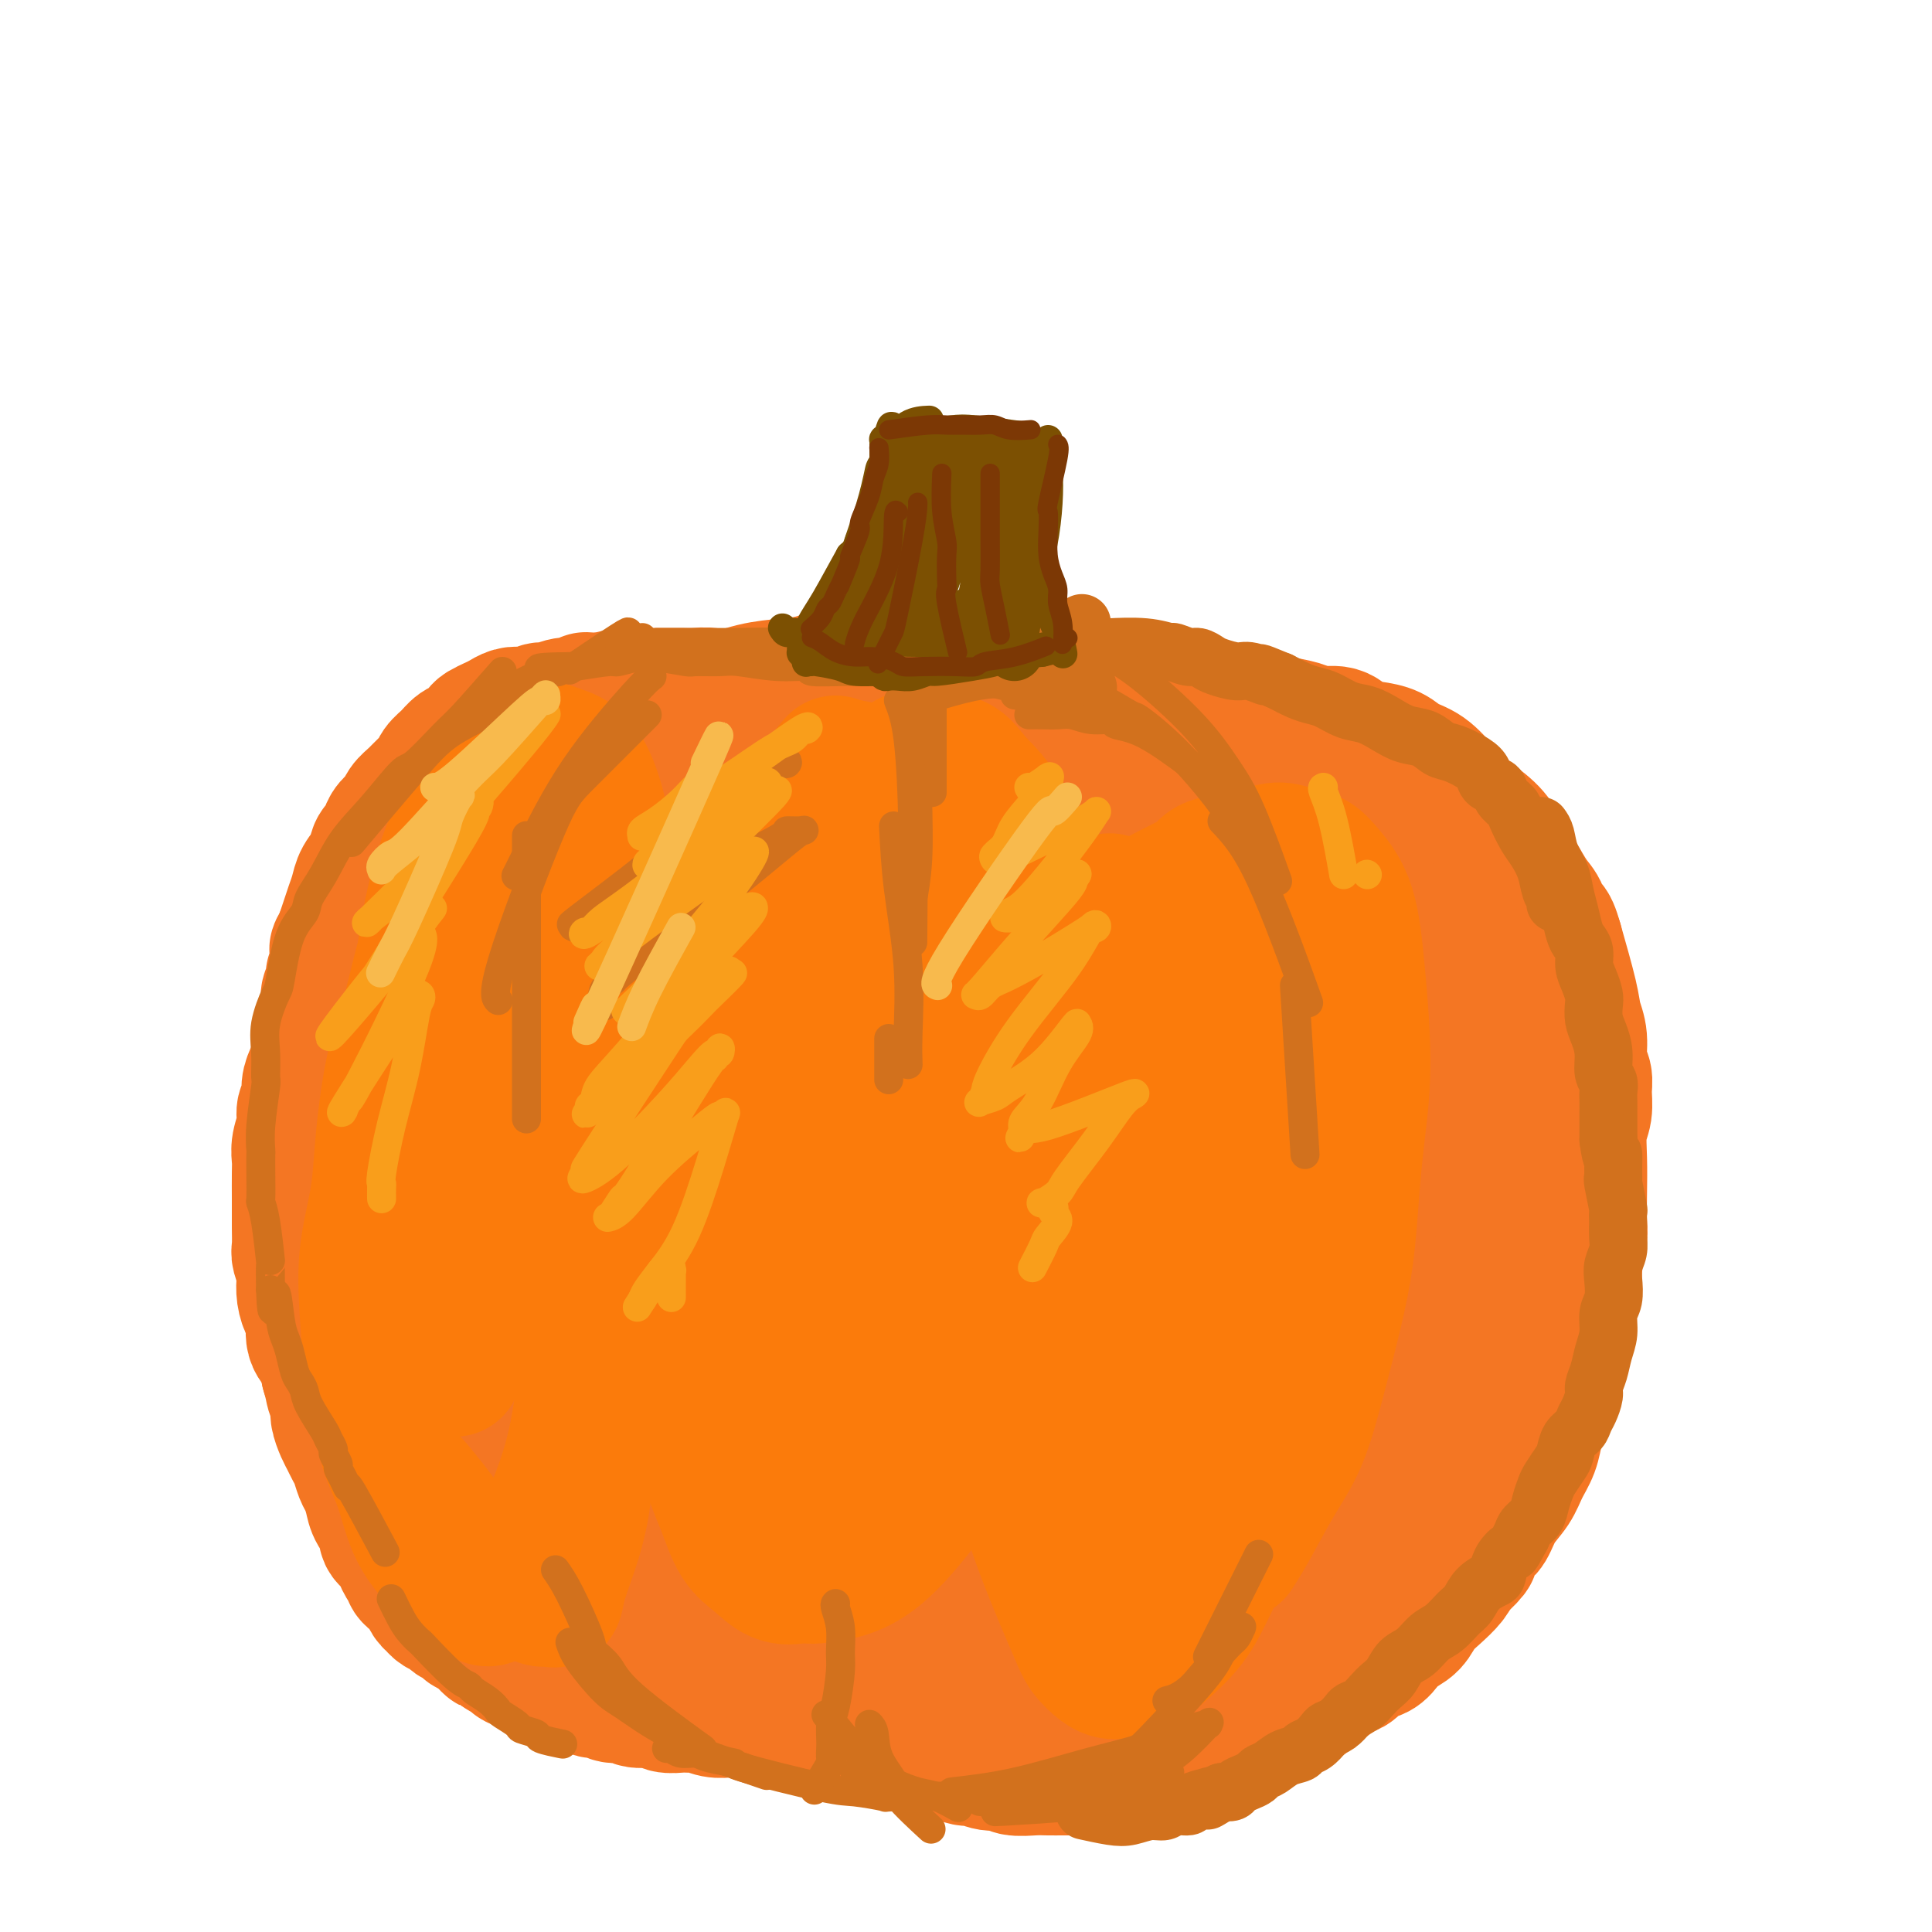 <svg viewBox='0 0 400 400' version='1.1' xmlns='http://www.w3.org/2000/svg' xmlns:xlink='http://www.w3.org/1999/xlink'><g fill='none' stroke='#F47623' stroke-width='28' stroke-linecap='round' stroke-linejoin='round'><path d='M189,164c-0.191,-0.250 -0.383,-0.501 -1,-1c-0.617,-0.499 -1.660,-1.247 -3,-2c-1.340,-0.753 -2.977,-1.511 -4,-2c-1.023,-0.489 -1.434,-0.709 -2,-1c-0.566,-0.291 -1.289,-0.652 -2,-1c-0.711,-0.348 -1.412,-0.685 -2,-1c-0.588,-0.315 -1.063,-0.610 -2,-1c-0.937,-0.390 -2.337,-0.874 -3,-1c-0.663,-0.126 -0.590,0.106 -1,0c-0.410,-0.106 -1.305,-0.549 -2,-1c-0.695,-0.451 -1.191,-0.909 -2,-1c-0.809,-0.091 -1.930,0.186 -3,0c-1.070,-0.186 -2.088,-0.834 -3,-1c-0.912,-0.166 -1.719,0.151 -3,0c-1.281,-0.151 -3.037,-0.772 -5,-1c-1.963,-0.228 -4.132,-0.065 -5,0c-0.868,0.065 -0.434,0.033 0,0'/><path d='M189,154c-0.585,0.092 -1.171,0.183 -2,0c-0.829,-0.183 -1.902,-0.641 -3,-1c-1.098,-0.359 -2.220,-0.621 -3,-1c-0.780,-0.379 -1.219,-0.876 -2,-1c-0.781,-0.124 -1.904,0.126 -3,0c-1.096,-0.126 -2.165,-0.626 -3,-1c-0.835,-0.374 -1.435,-0.621 -2,-1c-0.565,-0.379 -1.095,-0.889 -2,-1c-0.905,-0.111 -2.185,0.177 -3,0c-0.815,-0.177 -1.166,-0.818 -2,-1c-0.834,-0.182 -2.152,0.096 -3,0c-0.848,-0.096 -1.227,-0.565 -2,-1c-0.773,-0.435 -1.939,-0.834 -3,-1c-1.061,-0.166 -2.017,-0.097 -3,0c-0.983,0.097 -1.991,0.222 -3,0c-1.009,-0.222 -2.018,-0.792 -3,-1c-0.982,-0.208 -1.939,-0.056 -3,0c-1.061,0.056 -2.228,0.015 -3,0c-0.772,-0.015 -1.150,-0.005 -2,0c-0.850,0.005 -2.173,0.004 -3,0c-0.827,-0.004 -1.160,-0.011 -2,0c-0.840,0.011 -2.188,0.042 -3,0c-0.812,-0.042 -1.089,-0.155 -2,0c-0.911,0.155 -2.455,0.577 -4,1'/><path d='M125,145c-5.391,-0.065 -3.370,-0.229 -3,0c0.370,0.229 -0.912,0.850 -2,1c-1.088,0.150 -1.982,-0.170 -3,0c-1.018,0.170 -2.159,0.829 -3,1c-0.841,0.171 -1.380,-0.147 -2,0c-0.620,0.147 -1.321,0.760 -2,1c-0.679,0.240 -1.338,0.106 -2,0c-0.662,-0.106 -1.328,-0.184 -2,0c-0.672,0.184 -1.349,0.631 -2,1c-0.651,0.369 -1.277,0.661 -2,1c-0.723,0.339 -1.544,0.724 -2,1c-0.456,0.276 -0.546,0.444 -1,1c-0.454,0.556 -1.273,1.500 -2,2c-0.727,0.500 -1.364,0.557 -2,1c-0.636,0.443 -1.272,1.273 -2,2c-0.728,0.727 -1.547,1.349 -2,2c-0.453,0.651 -0.540,1.329 -1,2c-0.460,0.671 -1.293,1.335 -2,2c-0.707,0.665 -1.289,1.333 -2,2c-0.711,0.667 -1.552,1.335 -2,2c-0.448,0.665 -0.501,1.328 -1,2c-0.499,0.672 -1.442,1.352 -2,2c-0.558,0.648 -0.731,1.265 -1,2c-0.269,0.735 -0.635,1.589 -1,2c-0.365,0.411 -0.728,0.378 -1,1c-0.272,0.622 -0.454,1.899 -1,3c-0.546,1.101 -1.456,2.027 -2,3c-0.544,0.973 -0.723,1.993 -1,3c-0.277,1.007 -0.651,2.002 -1,3c-0.349,0.998 -0.671,1.999 -1,3c-0.329,1.001 -0.664,2.000 -1,3'/><path d='M71,194c-1.769,3.936 -1.191,2.276 -1,2c0.191,-0.276 -0.005,0.831 0,2c0.005,1.169 0.212,2.399 0,3c-0.212,0.601 -0.844,0.573 -1,1c-0.156,0.427 0.165,1.310 0,2c-0.165,0.690 -0.814,1.189 -1,2c-0.186,0.811 0.091,1.935 0,3c-0.091,1.065 -0.550,2.070 -1,3c-0.450,0.930 -0.890,1.786 -1,3c-0.110,1.214 0.110,2.786 0,4c-0.110,1.214 -0.550,2.070 -1,3c-0.450,0.930 -0.909,1.932 -1,3c-0.091,1.068 0.186,2.201 0,3c-0.186,0.799 -0.834,1.265 -1,2c-0.166,0.735 0.152,1.740 0,3c-0.152,1.260 -0.773,2.774 -1,4c-0.227,1.226 -0.061,2.164 0,3c0.061,0.836 0.017,1.568 0,3c-0.017,1.432 -0.005,3.562 0,5c0.005,1.438 0.005,2.185 0,3c-0.005,0.815 -0.015,1.698 0,3c0.015,1.302 0.056,3.023 0,4c-0.056,0.977 -0.209,1.211 0,2c0.209,0.789 0.778,2.135 1,3c0.222,0.865 0.096,1.250 0,2c-0.096,0.750 -0.163,1.866 0,3c0.163,1.134 0.555,2.287 1,3c0.445,0.713 0.944,0.985 1,2c0.056,1.015 -0.331,2.773 0,4c0.331,1.227 1.380,1.922 2,3c0.620,1.078 0.810,2.539 1,4'/><path d='M68,284c0.936,3.220 0.776,3.271 1,4c0.224,0.729 0.834,2.135 1,3c0.166,0.865 -0.110,1.189 0,2c0.110,0.811 0.607,2.108 1,3c0.393,0.892 0.683,1.379 1,2c0.317,0.621 0.663,1.377 1,2c0.337,0.623 0.666,1.114 1,2c0.334,0.886 0.672,2.166 1,3c0.328,0.834 0.646,1.220 1,2c0.354,0.780 0.742,1.952 1,3c0.258,1.048 0.384,1.971 1,3c0.616,1.029 1.723,2.163 2,3c0.277,0.837 -0.276,1.376 0,2c0.276,0.624 1.379,1.333 2,2c0.621,0.667 0.758,1.292 1,2c0.242,0.708 0.590,1.499 1,2c0.410,0.501 0.883,0.710 1,1c0.117,0.290 -0.124,0.659 0,1c0.124,0.341 0.611,0.655 1,1c0.389,0.345 0.681,0.722 1,1c0.319,0.278 0.667,0.456 1,1c0.333,0.544 0.652,1.455 1,2c0.348,0.545 0.727,0.723 1,1c0.273,0.277 0.442,0.653 1,1c0.558,0.347 1.507,0.667 2,1c0.493,0.333 0.531,0.681 1,1c0.469,0.319 1.369,0.610 2,1c0.631,0.390 0.994,0.878 1,1c0.006,0.122 -0.345,-0.121 0,0c0.345,0.121 1.384,0.606 2,1c0.616,0.394 0.808,0.697 1,1'/><path d='M100,339c2.588,2.499 1.060,1.248 1,1c-0.060,-0.248 1.350,0.507 2,1c0.650,0.493 0.540,0.724 1,1c0.460,0.276 1.488,0.599 2,1c0.512,0.401 0.507,0.882 1,1c0.493,0.118 1.483,-0.127 2,0c0.517,0.127 0.562,0.625 1,1c0.438,0.375 1.268,0.626 2,1c0.732,0.374 1.365,0.870 2,1c0.635,0.130 1.272,-0.105 2,0c0.728,0.105 1.546,0.549 2,1c0.454,0.451 0.543,0.910 1,1c0.457,0.090 1.281,-0.187 2,0c0.719,0.187 1.331,0.839 2,1c0.669,0.161 1.394,-0.168 2,0c0.606,0.168 1.092,0.833 2,1c0.908,0.167 2.239,-0.166 3,0c0.761,0.166 0.952,0.829 2,1c1.048,0.171 2.951,-0.151 4,0c1.049,0.151 1.242,0.776 2,1c0.758,0.224 2.079,0.046 3,0c0.921,-0.046 1.440,0.040 2,0c0.560,-0.040 1.161,-0.207 2,0c0.839,0.207 1.915,0.786 3,1c1.085,0.214 2.177,0.061 3,0c0.823,-0.061 1.375,-0.031 2,0c0.625,0.031 1.322,0.064 2,0c0.678,-0.064 1.336,-0.223 2,0c0.664,0.223 1.333,0.829 2,1c0.667,0.171 1.334,-0.094 2,0c0.666,0.094 1.333,0.547 2,1'/><path d='M163,356c6.942,1.084 2.297,0.295 1,0c-1.297,-0.295 0.755,-0.094 2,0c1.245,0.094 1.685,0.082 2,0c0.315,-0.082 0.507,-0.233 1,0c0.493,0.233 1.287,0.850 2,1c0.713,0.150 1.346,-0.166 2,0c0.654,0.166 1.330,0.814 2,1c0.670,0.186 1.333,-0.090 2,0c0.667,0.090 1.337,0.545 2,1c0.663,0.455 1.317,0.911 2,1c0.683,0.089 1.394,-0.187 2,0c0.606,0.187 1.107,0.839 2,1c0.893,0.161 2.177,-0.168 3,0c0.823,0.168 1.183,0.834 2,1c0.817,0.166 2.091,-0.167 3,0c0.909,0.167 1.453,0.833 2,1c0.547,0.167 1.095,-0.167 2,0c0.905,0.167 2.166,0.833 3,1c0.834,0.167 1.241,-0.165 2,0c0.759,0.165 1.868,0.829 3,1c1.132,0.171 2.285,-0.150 3,0c0.715,0.150 0.991,0.772 2,1c1.009,0.228 2.749,0.061 4,0c1.251,-0.061 2.012,-0.016 3,0c0.988,0.016 2.204,0.004 3,0c0.796,-0.004 1.171,-0.001 2,0c0.829,0.001 2.112,0.000 3,0c0.888,-0.000 1.382,-0.000 2,0c0.618,0.000 1.359,0.000 2,0c0.641,-0.000 1.183,-0.000 2,0c0.817,0.000 1.908,0.000 3,0'/><path d='M234,366c4.848,0.139 2.468,-0.014 2,0c-0.468,0.014 0.977,0.196 2,0c1.023,-0.196 1.625,-0.770 2,-1c0.375,-0.230 0.524,-0.117 1,0c0.476,0.117 1.278,0.238 2,0c0.722,-0.238 1.362,-0.833 2,-1c0.638,-0.167 1.273,0.096 2,0c0.727,-0.096 1.545,-0.550 2,-1c0.455,-0.450 0.548,-0.897 1,-1c0.452,-0.103 1.262,0.137 2,0c0.738,-0.137 1.404,-0.653 2,-1c0.596,-0.347 1.122,-0.527 2,-1c0.878,-0.473 2.108,-1.240 3,-2c0.892,-0.760 1.447,-1.512 2,-2c0.553,-0.488 1.106,-0.711 2,-1c0.894,-0.289 2.129,-0.643 3,-1c0.871,-0.357 1.378,-0.715 2,-1c0.622,-0.285 1.360,-0.495 2,-1c0.640,-0.505 1.182,-1.305 2,-2c0.818,-0.695 1.914,-1.285 3,-2c1.086,-0.715 2.164,-1.557 3,-2c0.836,-0.443 1.430,-0.489 2,-1c0.570,-0.511 1.115,-1.487 2,-2c0.885,-0.513 2.109,-0.563 3,-1c0.891,-0.437 1.449,-1.260 2,-2c0.551,-0.740 1.097,-1.395 2,-2c0.903,-0.605 2.165,-1.159 3,-2c0.835,-0.841 1.245,-1.968 2,-3c0.755,-1.032 1.857,-1.970 3,-3c1.143,-1.030 2.327,-2.151 3,-3c0.673,-0.849 0.837,-1.424 1,-2'/><path d='M301,325c5.381,-4.920 3.332,-3.719 3,-4c-0.332,-0.281 1.051,-2.045 2,-3c0.949,-0.955 1.462,-1.101 2,-2c0.538,-0.899 1.100,-2.551 2,-4c0.900,-1.449 2.139,-2.695 3,-4c0.861,-1.305 1.344,-2.671 2,-4c0.656,-1.329 1.485,-2.622 2,-4c0.515,-1.378 0.715,-2.841 1,-4c0.285,-1.159 0.654,-2.015 1,-3c0.346,-0.985 0.670,-2.098 1,-3c0.330,-0.902 0.665,-1.593 1,-3c0.335,-1.407 0.668,-3.528 1,-5c0.332,-1.472 0.662,-2.293 1,-4c0.338,-1.707 0.683,-4.299 1,-6c0.317,-1.701 0.607,-2.511 1,-4c0.393,-1.489 0.890,-3.656 1,-5c0.110,-1.344 -0.166,-1.866 0,-3c0.166,-1.134 0.776,-2.880 1,-4c0.224,-1.120 0.064,-1.615 0,-3c-0.064,-1.385 -0.032,-3.662 0,-6c0.032,-2.338 0.062,-4.737 0,-7c-0.062,-2.263 -0.217,-4.389 0,-6c0.217,-1.611 0.805,-2.706 1,-4c0.195,-1.294 -0.004,-2.786 0,-4c0.004,-1.214 0.210,-2.150 0,-3c-0.210,-0.850 -0.835,-1.615 -1,-3c-0.165,-1.385 0.131,-3.392 0,-5c-0.131,-1.608 -0.689,-2.818 -1,-4c-0.311,-1.182 -0.375,-2.338 -1,-5c-0.625,-2.662 -1.813,-6.831 -3,-11'/><path d='M322,195c-1.343,-4.861 -1.700,-3.013 -2,-3c-0.300,0.013 -0.543,-1.808 -1,-3c-0.457,-1.192 -1.129,-1.753 -2,-3c-0.871,-1.247 -1.940,-3.179 -3,-5c-1.060,-1.821 -2.110,-3.531 -3,-5c-0.890,-1.469 -1.621,-2.697 -3,-4c-1.379,-1.303 -3.407,-2.681 -5,-4c-1.593,-1.319 -2.750,-2.577 -4,-4c-1.250,-1.423 -2.593,-3.010 -4,-4c-1.407,-0.990 -2.879,-1.383 -4,-2c-1.121,-0.617 -1.893,-1.457 -3,-2c-1.107,-0.543 -2.550,-0.790 -4,-1c-1.450,-0.210 -2.907,-0.385 -4,-1c-1.093,-0.615 -1.820,-1.670 -3,-2c-1.180,-0.330 -2.811,0.066 -4,0c-1.189,-0.066 -1.934,-0.595 -3,-1c-1.066,-0.405 -2.451,-0.686 -4,-1c-1.549,-0.314 -3.260,-0.661 -5,-1c-1.740,-0.339 -3.509,-0.669 -5,-1c-1.491,-0.331 -2.704,-0.662 -4,-1c-1.296,-0.338 -2.675,-0.682 -4,-1c-1.325,-0.318 -2.597,-0.610 -4,-1c-1.403,-0.390 -2.938,-0.878 -4,-1c-1.062,-0.122 -1.651,0.122 -3,0c-1.349,-0.122 -3.460,-0.611 -5,-1c-1.540,-0.389 -2.511,-0.679 -4,-1c-1.489,-0.321 -3.496,-0.675 -5,-1c-1.504,-0.325 -2.506,-0.623 -4,-1c-1.494,-0.377 -3.479,-0.832 -5,-1c-1.521,-0.168 -2.577,-0.048 -4,0c-1.423,0.048 -3.211,0.024 -5,0'/><path d='M205,139c-13.820,-2.861 -6.870,-1.512 -5,-1c1.870,0.512 -1.341,0.188 -4,0c-2.659,-0.188 -4.765,-0.240 -6,0c-1.235,0.240 -1.598,0.771 -3,1c-1.402,0.229 -3.843,0.154 -6,0c-2.157,-0.154 -4.032,-0.388 -6,0c-1.968,0.388 -4.031,1.398 -6,2c-1.969,0.602 -3.845,0.795 -6,1c-2.155,0.205 -4.588,0.420 -7,1c-2.412,0.580 -4.803,1.525 -7,2c-2.197,0.475 -4.200,0.481 -6,1c-1.800,0.519 -3.398,1.550 -5,2c-1.602,0.450 -3.208,0.320 -5,1c-1.792,0.680 -3.770,2.169 -5,3c-1.230,0.831 -1.711,1.004 -3,2c-1.289,0.996 -3.386,2.816 -5,4c-1.614,1.184 -2.743,1.733 -4,3c-1.257,1.267 -2.640,3.253 -4,5c-1.360,1.747 -2.698,3.255 -4,5c-1.302,1.745 -2.568,3.728 -4,6c-1.432,2.272 -3.030,4.834 -4,7c-0.970,2.166 -1.312,3.935 -2,6c-0.688,2.065 -1.721,4.425 -3,7c-1.279,2.575 -2.804,5.364 -4,8c-1.196,2.636 -2.061,5.118 -3,8c-0.939,2.882 -1.950,6.162 -3,9c-1.050,2.838 -2.138,5.233 -3,8c-0.862,2.767 -1.499,5.907 -2,9c-0.501,3.093 -0.866,6.141 -1,9c-0.134,2.859 -0.038,5.531 0,8c0.038,2.469 0.019,4.734 0,7'/><path d='M79,263c-0.273,4.700 -0.456,4.450 1,8c1.456,3.550 4.551,10.901 6,14c1.449,3.099 1.251,1.946 2,3c0.749,1.054 2.446,4.315 4,7c1.554,2.685 2.967,4.793 5,7c2.033,2.207 4.687,4.512 7,7c2.313,2.488 4.285,5.158 7,8c2.715,2.842 6.174,5.857 9,8c2.826,2.143 5.017,3.413 8,5c2.983,1.587 6.756,3.491 10,5c3.244,1.509 5.960,2.625 9,4c3.040,1.375 6.404,3.010 10,4c3.596,0.990 7.423,1.334 11,2c3.577,0.666 6.904,1.654 10,2c3.096,0.346 5.961,0.051 9,0c3.039,-0.051 6.252,0.143 9,0c2.748,-0.143 5.030,-0.622 8,-1c2.970,-0.378 6.629,-0.655 10,-1c3.371,-0.345 6.454,-0.757 9,-1c2.546,-0.243 4.556,-0.317 7,-1c2.444,-0.683 5.324,-1.973 8,-3c2.676,-1.027 5.149,-1.789 8,-3c2.851,-1.211 6.081,-2.871 9,-5c2.919,-2.129 5.526,-4.726 8,-7c2.474,-2.274 4.814,-4.223 7,-6c2.186,-1.777 4.216,-3.380 6,-5c1.784,-1.620 3.321,-3.257 5,-5c1.679,-1.743 3.502,-3.591 5,-6c1.498,-2.409 2.673,-5.379 4,-8c1.327,-2.621 2.808,-4.892 4,-7c1.192,-2.108 2.096,-4.054 3,-6'/><path d='M297,282c2.867,-6.000 2.034,-7.500 2,-10c-0.034,-2.500 0.732,-6.002 1,-10c0.268,-3.998 0.037,-8.493 0,-11c-0.037,-2.507 0.120,-3.024 0,-6c-0.120,-2.976 -0.517,-8.409 -1,-12c-0.483,-3.591 -1.053,-5.341 -2,-8c-0.947,-2.659 -2.272,-6.229 -4,-10c-1.728,-3.771 -3.858,-7.743 -6,-11c-2.142,-3.257 -4.295,-5.799 -6,-8c-1.705,-2.201 -2.963,-4.062 -5,-6c-2.037,-1.938 -4.855,-3.953 -8,-6c-3.145,-2.047 -6.619,-4.124 -10,-6c-3.381,-1.876 -6.668,-3.550 -10,-5c-3.332,-1.450 -6.707,-2.676 -11,-4c-4.293,-1.324 -9.504,-2.746 -14,-4c-4.496,-1.254 -8.276,-2.341 -12,-3c-3.724,-0.659 -7.391,-0.890 -11,-1c-3.609,-0.110 -7.160,-0.097 -11,0c-3.840,0.097 -7.968,0.280 -12,1c-4.032,0.720 -7.969,1.979 -12,3c-4.031,1.021 -8.157,1.805 -12,3c-3.843,1.195 -7.404,2.800 -10,4c-2.596,1.200 -4.228,1.996 -6,3c-1.772,1.004 -3.686,2.216 -6,4c-2.314,1.784 -5.029,4.141 -7,7c-1.971,2.859 -3.198,6.219 -5,10c-1.802,3.781 -4.179,7.983 -6,13c-1.821,5.017 -3.086,10.850 -4,16c-0.914,5.150 -1.477,9.617 -2,14c-0.523,4.383 -1.007,8.681 -1,13c0.007,4.319 0.503,8.660 1,13'/><path d='M107,265c0.028,8.182 1.098,8.638 2,11c0.902,2.362 1.637,6.630 3,10c1.363,3.370 3.356,5.843 5,8c1.644,2.157 2.939,3.999 5,6c2.061,2.001 4.888,4.162 8,7c3.112,2.838 6.509,6.354 10,9c3.491,2.646 7.075,4.420 10,6c2.925,1.580 5.190,2.964 8,4c2.810,1.036 6.166,1.725 10,3c3.834,1.275 8.145,3.135 12,4c3.855,0.865 7.253,0.734 11,1c3.747,0.266 7.843,0.929 12,1c4.157,0.071 8.373,-0.450 13,-1c4.627,-0.550 9.664,-1.131 14,-2c4.336,-0.869 7.972,-2.028 12,-4c4.028,-1.972 8.449,-4.758 13,-7c4.551,-2.242 9.231,-3.942 13,-6c3.769,-2.058 6.627,-4.474 10,-7c3.373,-2.526 7.262,-5.160 10,-8c2.738,-2.840 4.324,-5.885 6,-9c1.676,-3.115 3.443,-6.301 5,-10c1.557,-3.699 2.903,-7.912 4,-12c1.097,-4.088 1.946,-8.050 3,-12c1.054,-3.950 2.313,-7.888 3,-12c0.687,-4.112 0.803,-8.398 1,-12c0.197,-3.602 0.476,-6.521 0,-10c-0.476,-3.479 -1.708,-7.518 -3,-12c-1.292,-4.482 -2.645,-9.408 -4,-13c-1.355,-3.592 -2.711,-5.852 -4,-8c-1.289,-2.148 -2.511,-4.185 -5,-7c-2.489,-2.815 -6.244,-6.407 -10,-10'/><path d='M284,173c-5.110,-5.198 -8.384,-5.693 -12,-7c-3.616,-1.307 -7.574,-3.425 -12,-5c-4.426,-1.575 -9.319,-2.608 -15,-3c-5.681,-0.392 -12.148,-0.143 -18,0c-5.852,0.143 -11.088,0.179 -17,1c-5.912,0.821 -12.499,2.429 -19,4c-6.501,1.571 -12.915,3.107 -19,5c-6.085,1.893 -11.843,4.142 -17,6c-5.157,1.858 -9.715,3.325 -14,5c-4.285,1.675 -8.297,3.558 -12,6c-3.703,2.442 -7.096,5.442 -10,8c-2.904,2.558 -5.319,4.672 -7,7c-1.681,2.328 -2.628,4.869 -4,9c-1.372,4.131 -3.169,9.853 -4,16c-0.831,6.147 -0.697,12.718 0,19c0.697,6.282 1.957,12.276 4,18c2.043,5.724 4.869,11.178 7,16c2.131,4.822 3.566,9.011 6,13c2.434,3.989 5.866,7.779 10,12c4.134,4.221 8.970,8.874 14,13c5.030,4.126 10.256,7.726 16,10c5.744,2.274 12.008,3.221 20,3c7.992,-0.221 17.714,-1.612 26,-4c8.286,-2.388 15.138,-5.773 21,-9c5.862,-3.227 10.735,-6.295 16,-10c5.265,-3.705 10.924,-8.047 15,-12c4.076,-3.953 6.570,-7.518 9,-11c2.430,-3.482 4.796,-6.882 7,-11c2.204,-4.118 4.247,-8.955 5,-13c0.753,-4.045 0.215,-7.299 -1,-12c-1.215,-4.701 -3.108,-10.851 -5,-17'/><path d='M274,230c-2.646,-8.026 -6.262,-13.592 -10,-18c-3.738,-4.408 -7.598,-7.656 -12,-11c-4.402,-3.344 -9.346,-6.782 -15,-9c-5.654,-2.218 -12.017,-3.217 -18,-4c-5.983,-0.783 -11.585,-1.351 -17,-1c-5.415,0.351 -10.642,1.622 -15,3c-4.358,1.378 -7.845,2.865 -12,5c-4.155,2.135 -8.977,4.919 -14,8c-5.023,3.081 -10.248,6.459 -15,11c-4.752,4.541 -9.032,10.247 -12,15c-2.968,4.753 -4.625,8.555 -6,13c-1.375,4.445 -2.468,9.535 -3,14c-0.532,4.465 -0.504,8.306 0,13c0.504,4.694 1.485,10.243 3,15c1.515,4.757 3.566,8.723 6,12c2.434,3.277 5.253,5.866 9,9c3.747,3.134 8.422,6.813 15,10c6.578,3.187 15.059,5.884 23,7c7.941,1.116 15.343,0.653 23,-1c7.657,-1.653 15.569,-4.494 23,-7c7.431,-2.506 14.379,-4.676 20,-8c5.621,-3.324 9.913,-7.803 14,-13c4.087,-5.197 7.969,-11.111 11,-16c3.031,-4.889 5.211,-8.754 6,-13c0.789,-4.246 0.186,-8.874 -1,-15c-1.186,-6.126 -2.953,-13.751 -6,-20c-3.047,-6.249 -7.372,-11.122 -13,-15c-5.628,-3.878 -12.560,-6.761 -21,-10c-8.440,-3.239 -18.388,-6.834 -27,-9c-8.612,-2.166 -15.889,-2.905 -22,-3c-6.111,-0.095 -11.055,0.452 -16,1'/><path d='M172,193c-8.750,-0.045 -11.626,0.841 -15,2c-3.374,1.159 -7.245,2.589 -10,4c-2.755,1.411 -4.394,2.803 -6,5c-1.606,2.197 -3.177,5.197 -5,10c-1.823,4.803 -3.896,11.407 -4,19c-0.104,7.593 1.762,16.175 4,23c2.238,6.825 4.849,11.893 7,16c2.151,4.107 3.843,7.252 7,11c3.157,3.748 7.780,8.098 13,12c5.220,3.902 11.039,7.354 17,10c5.961,2.646 12.065,4.484 19,5c6.935,0.516 14.701,-0.289 23,-2c8.299,-1.711 17.131,-4.327 24,-7c6.869,-2.673 11.776,-5.403 16,-9c4.224,-3.597 7.764,-8.061 11,-12c3.236,-3.939 6.167,-7.354 8,-12c1.833,-4.646 2.569,-10.522 2,-17c-0.569,-6.478 -2.441,-13.558 -6,-20c-3.559,-6.442 -8.803,-12.247 -15,-17c-6.197,-4.753 -13.346,-8.453 -22,-11c-8.654,-2.547 -18.812,-3.940 -29,-4c-10.188,-0.060 -20.404,1.214 -30,3c-9.596,1.786 -18.572,4.086 -26,7c-7.428,2.914 -13.309,6.443 -18,10c-4.691,3.557 -8.193,7.141 -11,11c-2.807,3.859 -4.919,7.992 -6,12c-1.081,4.008 -1.132,7.892 1,13c2.132,5.108 6.448,11.441 12,17c5.552,5.559 12.341,10.343 20,13c7.659,2.657 16.188,3.188 25,3c8.812,-0.188 17.906,-1.094 27,-2'/><path d='M205,286c8.415,-1.466 15.951,-4.131 22,-7c6.049,-2.869 10.611,-5.943 15,-9c4.389,-3.057 8.604,-6.098 12,-10c3.396,-3.902 5.973,-8.663 7,-11c1.027,-2.337 0.505,-2.248 -1,-4c-1.505,-1.752 -3.992,-5.346 -9,-9c-5.008,-3.654 -12.536,-7.367 -20,-9c-7.464,-1.633 -14.865,-1.184 -22,0c-7.135,1.184 -14.004,3.103 -22,7c-7.996,3.897 -17.118,9.772 -24,15c-6.882,5.228 -11.523,9.809 -15,14c-3.477,4.191 -5.788,7.991 -7,11c-1.212,3.009 -1.324,5.225 -1,7c0.324,1.775 1.083,3.108 4,5c2.917,1.892 7.991,4.343 15,6c7.009,1.657 15.954,2.519 25,2c9.046,-0.519 18.194,-2.418 26,-5c7.806,-2.582 14.272,-5.847 19,-9c4.728,-3.153 7.720,-6.194 10,-9c2.280,-2.806 3.850,-5.376 5,-8c1.150,-2.624 1.881,-5.301 2,-8c0.119,-2.699 -0.373,-5.421 -3,-9c-2.627,-3.579 -7.390,-8.014 -14,-11c-6.610,-2.986 -15.069,-4.523 -23,-5c-7.931,-0.477 -15.334,0.107 -23,2c-7.666,1.893 -15.594,5.095 -22,8c-6.406,2.905 -11.291,5.513 -15,8c-3.709,2.487 -6.242,4.852 -8,7c-1.758,2.148 -2.743,4.078 -3,6c-0.257,1.922 0.212,3.835 2,6c1.788,2.165 4.894,4.583 8,7'/><path d='M145,274c4.314,1.933 11.098,3.266 19,3c7.902,-0.266 16.921,-2.132 24,-4c7.079,-1.868 12.217,-3.738 16,-6c3.783,-2.262 6.212,-4.915 9,-8c2.788,-3.085 5.935,-6.601 8,-10c2.065,-3.399 3.048,-6.683 3,-10c-0.048,-3.317 -1.127,-6.669 -3,-10c-1.873,-3.331 -4.540,-6.641 -8,-9c-3.460,-2.359 -7.712,-3.766 -13,-4c-5.288,-0.234 -11.614,0.705 -18,3c-6.386,2.295 -12.834,5.945 -19,10c-6.166,4.055 -12.050,8.516 -16,12c-3.950,3.484 -5.967,5.991 -7,8c-1.033,2.009 -1.084,3.519 -1,6c0.084,2.481 0.301,5.934 2,9c1.699,3.066 4.880,5.745 9,8c4.120,2.255 9.178,4.084 17,5c7.822,0.916 18.406,0.917 23,1c4.594,0.083 3.197,0.247 8,-2c4.803,-2.247 15.807,-6.905 22,-10c6.193,-3.095 7.576,-4.628 9,-6c1.424,-1.372 2.889,-2.582 4,-4c1.111,-1.418 1.869,-3.044 2,-4c0.131,-0.956 -0.363,-1.243 -1,-2c-0.637,-0.757 -1.415,-1.985 -4,-3c-2.585,-1.015 -6.976,-1.818 -12,-2c-5.024,-0.182 -10.680,0.258 -15,1c-4.320,0.742 -7.302,1.787 -10,3c-2.698,1.213 -5.111,2.596 -7,4c-1.889,1.404 -3.254,2.830 -4,4c-0.746,1.170 -0.873,2.085 -1,3'/><path d='M181,260c-0.391,1.555 1.133,1.942 1,3c-0.133,1.058 -1.921,2.789 6,4c7.921,1.211 25.550,1.904 33,2c7.450,0.096 4.719,-0.406 6,-1c1.281,-0.594 6.574,-1.281 10,-2c3.426,-0.719 4.986,-1.468 7,-2c2.014,-0.532 4.481,-0.845 6,-1c1.519,-0.155 2.091,-0.153 3,0c0.909,0.153 2.157,0.456 3,1c0.843,0.544 1.281,1.330 2,2c0.719,0.670 1.720,1.224 2,2c0.280,0.776 -0.160,1.775 0,3c0.160,1.225 0.921,2.676 1,4c0.079,1.324 -0.523,2.522 -1,4c-0.477,1.478 -0.829,3.237 -2,5c-1.171,1.763 -3.162,3.530 -5,5c-1.838,1.470 -3.524,2.644 -6,4c-2.476,1.356 -5.742,2.894 -9,4c-3.258,1.106 -6.506,1.781 -9,2c-2.494,0.219 -4.232,-0.019 -6,0c-1.768,0.019 -3.567,0.294 -5,0c-1.433,-0.294 -2.501,-1.156 -5,-2c-2.499,-0.844 -6.428,-1.670 -8,-2c-1.572,-0.330 -0.786,-0.165 0,0'/></g>
<g fill='none' stroke='#FB7B0B' stroke-width='28' stroke-linecap='round' stroke-linejoin='round'><path d='M88,208c-0.222,1.978 -0.444,3.956 0,11c0.444,7.044 1.556,19.156 2,24c0.444,4.844 0.222,2.422 0,0'/><path d='M99,177c-0.265,-0.035 -0.531,-0.069 -1,1c-0.469,1.069 -1.142,3.242 -2,6c-0.858,2.758 -1.902,6.101 -3,11c-1.098,4.899 -2.249,11.355 -3,18c-0.751,6.645 -1.101,13.480 -1,20c0.101,6.520 0.654,12.725 1,18c0.346,5.275 0.484,9.620 1,14c0.516,4.380 1.408,8.795 2,12c0.592,3.205 0.883,5.202 1,6c0.117,0.798 0.058,0.399 0,0'/><path d='M85,307c0.065,-0.011 0.131,-0.021 1,1c0.869,1.021 2.543,3.075 4,5c1.457,1.925 2.697,3.723 4,5c1.303,1.277 2.667,2.033 4,3c1.333,0.967 2.633,2.144 4,3c1.367,0.856 2.800,1.392 4,2c1.200,0.608 2.167,1.287 3,2c0.833,0.713 1.533,1.461 2,2c0.467,0.539 0.701,0.868 1,1c0.299,0.132 0.664,0.066 1,0c0.336,-0.066 0.644,-0.134 1,0c0.356,0.134 0.760,0.468 1,0c0.240,-0.468 0.317,-1.739 1,-4c0.683,-2.261 1.974,-5.513 3,-9c1.026,-3.487 1.788,-7.209 2,-11c0.212,-3.791 -0.125,-7.650 0,-12c0.125,-4.350 0.713,-9.192 1,-13c0.287,-3.808 0.273,-6.583 0,-10c-0.273,-3.417 -0.805,-7.476 -1,-11c-0.195,-3.524 -0.051,-6.512 0,-10c0.051,-3.488 0.011,-7.475 0,-12c-0.011,-4.525 0.008,-9.590 0,-13c-0.008,-3.410 -0.043,-5.167 0,-8c0.043,-2.833 0.164,-6.741 0,-10c-0.164,-3.259 -0.613,-5.868 -1,-8c-0.387,-2.132 -0.712,-3.788 -1,-6c-0.288,-2.212 -0.539,-4.980 -1,-7c-0.461,-2.020 -1.132,-3.291 -2,-5c-0.868,-1.709 -1.934,-3.854 -3,-6'/><path d='M113,176c-2.048,-6.135 -3.169,-5.471 -4,-6c-0.831,-0.529 -1.373,-2.249 -2,-3c-0.627,-0.751 -1.340,-0.533 -2,-1c-0.660,-0.467 -1.268,-1.619 -2,-2c-0.732,-0.381 -1.588,0.009 -2,0c-0.412,-0.009 -0.379,-0.416 -1,1c-0.621,1.416 -1.896,4.654 -4,10c-2.104,5.346 -5.036,12.801 -7,19c-1.964,6.199 -2.959,11.143 -4,15c-1.041,3.857 -2.129,6.628 -3,10c-0.871,3.372 -1.526,7.346 -2,11c-0.474,3.654 -0.766,6.988 -1,10c-0.234,3.012 -0.409,5.702 -1,9c-0.591,3.298 -1.597,7.205 -2,11c-0.403,3.795 -0.204,7.477 0,11c0.204,3.523 0.413,6.888 1,10c0.587,3.112 1.553,5.971 2,9c0.447,3.029 0.374,6.228 1,9c0.626,2.772 1.952,5.116 3,8c1.048,2.884 1.817,6.306 3,9c1.183,2.694 2.778,4.660 4,6c1.222,1.340 2.070,2.056 3,3c0.930,0.944 1.940,2.118 3,3c1.060,0.882 2.168,1.472 3,2c0.832,0.528 1.388,0.995 2,1c0.612,0.005 1.280,-0.450 2,-1c0.720,-0.550 1.491,-1.194 3,-3c1.509,-1.806 3.755,-4.773 6,-9c2.245,-4.227 4.489,-9.715 6,-15c1.511,-5.285 2.289,-10.367 3,-16c0.711,-5.633 1.356,-11.816 2,-18'/><path d='M123,269c0.766,-8.565 0.180,-12.978 0,-18c-0.180,-5.022 0.046,-10.652 0,-19c-0.046,-8.348 -0.363,-19.414 -1,-25c-0.637,-5.586 -1.595,-5.692 -2,-11c-0.405,-5.308 -0.258,-15.819 -1,-22c-0.742,-6.181 -2.375,-8.034 -4,-10c-1.625,-1.966 -3.243,-4.046 -4,-5c-0.757,-0.954 -0.655,-0.781 -1,-1c-0.345,-0.219 -1.138,-0.830 -2,-1c-0.862,-0.170 -1.794,0.100 -3,1c-1.206,0.900 -2.685,2.431 -5,7c-2.315,4.569 -5.466,12.178 -8,20c-2.534,7.822 -4.453,15.857 -5,23c-0.547,7.143 0.277,13.392 1,20c0.723,6.608 1.347,13.573 2,19c0.653,5.427 1.337,9.314 2,12c0.663,2.686 1.306,4.171 2,6c0.694,1.829 1.439,4.001 2,5c0.561,0.999 0.937,0.824 1,1c0.063,0.176 -0.185,0.701 1,0c1.185,-0.701 3.805,-2.630 7,-7c3.195,-4.370 6.964,-11.183 10,-18c3.036,-6.817 5.338,-13.640 7,-20c1.662,-6.360 2.682,-12.257 3,-18c0.318,-5.743 -0.067,-11.334 0,-17c0.067,-5.666 0.584,-11.409 0,-17c-0.584,-5.591 -2.270,-11.031 -4,-14c-1.730,-2.969 -3.505,-3.466 -5,-4c-1.495,-0.534 -2.710,-1.105 -4,-1c-1.290,0.105 -2.654,0.887 -5,3c-2.346,2.113 -5.673,5.556 -9,9'/><path d='M98,167c-3.772,4.990 -6.201,11.464 -8,19c-1.799,7.536 -2.967,16.133 -3,27c-0.033,10.867 1.068,24.003 2,32c0.932,7.997 1.695,10.856 2,12c0.305,1.144 0.153,0.572 0,0'/><path d='M173,158c-1.096,1.275 -2.192,2.550 -5,6c-2.808,3.450 -7.328,9.076 -11,15c-3.672,5.924 -6.496,12.146 -9,19c-2.504,6.854 -4.689,14.340 -6,21c-1.311,6.660 -1.748,12.494 -2,18c-0.252,5.506 -0.320,10.686 0,17c0.320,6.314 1.029,13.764 2,20c0.971,6.236 2.206,11.259 3,15c0.794,3.741 1.147,6.202 2,9c0.853,2.798 2.206,5.934 3,9c0.794,3.066 1.030,6.062 2,8c0.970,1.938 2.676,2.817 4,4c1.324,1.183 2.267,2.672 4,4c1.733,1.328 4.255,2.497 6,3c1.745,0.503 2.713,0.340 5,0c2.287,-0.340 5.893,-0.857 10,-4c4.107,-3.143 8.717,-8.912 13,-15c4.283,-6.088 8.240,-12.496 11,-20c2.760,-7.504 4.322,-16.105 6,-25c1.678,-8.895 3.471,-18.084 4,-26c0.529,-7.916 -0.205,-14.560 -1,-21c-0.795,-6.440 -1.649,-12.676 -3,-18c-1.351,-5.324 -3.197,-9.736 -5,-13c-1.803,-3.264 -3.562,-5.379 -6,-8c-2.438,-2.621 -5.554,-5.749 -8,-8c-2.446,-2.251 -4.223,-3.626 -6,-5'/><path d='M186,163c-4.034,-3.574 -4.117,-2.008 -5,-2c-0.883,0.008 -2.564,-1.543 -4,-2c-1.436,-0.457 -2.625,0.180 -4,1c-1.375,0.820 -2.934,1.823 -6,5c-3.066,3.177 -7.640,8.530 -12,16c-4.360,7.470 -8.508,17.059 -11,26c-2.492,8.941 -3.328,17.236 -4,26c-0.672,8.764 -1.180,17.997 -1,26c0.180,8.003 1.047,14.777 2,20c0.953,5.223 1.990,8.897 3,13c1.010,4.103 1.991,8.637 3,12c1.009,3.363 2.046,5.555 3,8c0.954,2.445 1.826,5.144 3,7c1.174,1.856 2.650,2.870 4,4c1.350,1.130 2.575,2.376 4,3c1.425,0.624 3.052,0.628 5,0c1.948,-0.628 4.218,-1.886 8,-6c3.782,-4.114 9.075,-11.085 14,-19c4.925,-7.915 9.482,-16.776 13,-26c3.518,-9.224 5.998,-18.812 8,-29c2.002,-10.188 3.525,-20.975 4,-31c0.475,-10.025 -0.099,-19.288 -1,-27c-0.901,-7.712 -2.131,-13.874 -4,-18c-1.869,-4.126 -4.378,-6.216 -6,-8c-1.622,-1.784 -2.359,-3.262 -4,-4c-1.641,-0.738 -4.187,-0.736 -6,-1c-1.813,-0.264 -2.895,-0.795 -5,1c-2.105,1.795 -5.234,5.914 -9,13c-3.766,7.086 -8.168,17.139 -11,29c-2.832,11.861 -4.095,25.532 -4,38c0.095,12.468 1.547,23.734 3,35'/><path d='M166,273c1.202,9.915 2.707,17.201 4,21c1.293,3.799 2.375,4.111 3,5c0.625,0.889 0.793,2.356 1,2c0.207,-0.356 0.454,-2.537 1,-4c0.546,-1.463 1.393,-2.210 3,-9c1.607,-6.790 3.976,-19.622 5,-32c1.024,-12.378 0.704,-24.300 0,-33c-0.704,-8.700 -1.792,-14.177 -3,-18c-1.208,-3.823 -2.536,-5.992 -4,-8c-1.464,-2.008 -3.062,-3.855 -4,-5c-0.938,-1.145 -1.214,-1.587 -2,-2c-0.786,-0.413 -2.081,-0.798 -4,1c-1.919,1.798 -4.460,5.778 -7,13c-2.540,7.222 -5.078,17.686 -6,28c-0.922,10.314 -0.228,20.479 1,27c1.228,6.521 2.991,9.398 4,11c1.009,1.602 1.263,1.929 3,2c1.737,0.071 4.957,-0.115 9,-4c4.043,-3.885 8.911,-11.468 13,-21c4.089,-9.532 7.400,-21.014 9,-33c1.600,-11.986 1.490,-24.475 1,-34c-0.490,-9.525 -1.361,-16.084 -2,-19c-0.639,-2.916 -1.046,-2.189 -1,-2c0.046,0.189 0.544,-0.159 -1,2c-1.544,2.159 -5.132,6.826 -10,16c-4.868,9.174 -11.016,22.856 -15,37c-3.984,14.144 -5.802,28.748 -7,38c-1.198,9.252 -1.775,13.150 -2,15c-0.225,1.850 -0.099,1.652 0,2c0.099,0.348 0.171,1.242 0,1c-0.171,-0.242 -0.586,-1.621 -1,-3'/><path d='M154,267c-0.568,-3.604 -1.488,-11.114 -2,-20c-0.512,-8.886 -0.614,-19.147 -3,-28c-2.386,-8.853 -7.055,-16.299 -9,-20c-1.945,-3.701 -1.167,-3.657 -2,-4c-0.833,-0.343 -3.277,-1.074 -5,-2c-1.723,-0.926 -2.724,-2.045 -4,-2c-1.276,0.045 -2.825,1.256 -6,5c-3.175,3.744 -7.975,10.020 -12,18c-4.025,7.980 -7.274,17.664 -9,24c-1.726,6.336 -1.929,9.326 -2,11c-0.071,1.674 -0.011,2.034 0,2c0.011,-0.034 -0.025,-0.462 0,-1c0.025,-0.538 0.113,-1.186 0,-2c-0.113,-0.814 -0.427,-1.794 -1,-4c-0.573,-2.206 -1.406,-5.638 -2,-8c-0.594,-2.362 -0.951,-3.655 -1,-4c-0.049,-0.345 0.208,0.258 0,0c-0.208,-0.258 -0.882,-1.379 0,0c0.882,1.379 3.319,5.256 8,11c4.681,5.744 11.606,13.354 16,18c4.394,4.646 6.255,6.327 7,7c0.745,0.673 0.372,0.336 0,0'/><path d='M208,275c-0.103,0.273 -0.205,0.546 0,2c0.205,1.454 0.719,4.088 1,8c0.281,3.912 0.330,9.102 1,14c0.670,4.898 1.960,9.503 3,13c1.040,3.497 1.829,5.886 3,9c1.171,3.114 2.723,6.953 4,10c1.277,3.047 2.280,5.300 3,7c0.720,1.700 1.158,2.846 2,4c0.842,1.154 2.088,2.316 3,3c0.912,0.684 1.489,0.889 2,1c0.511,0.111 0.956,0.129 2,0c1.044,-0.129 2.687,-0.405 4,-1c1.313,-0.595 2.296,-1.510 4,-3c1.704,-1.490 4.130,-3.556 6,-6c1.870,-2.444 3.185,-5.268 5,-9c1.815,-3.732 4.130,-8.372 6,-15c1.870,-6.628 3.293,-15.242 4,-24c0.707,-8.758 0.696,-17.658 1,-26c0.304,-8.342 0.923,-16.125 1,-23c0.077,-6.875 -0.388,-12.843 -1,-18c-0.612,-5.157 -1.372,-9.504 -2,-14c-0.628,-4.496 -1.124,-9.142 -2,-12c-0.876,-2.858 -2.133,-3.929 -3,-5c-0.867,-1.071 -1.345,-2.142 -2,-3c-0.655,-0.858 -1.486,-1.505 -2,-2c-0.514,-0.495 -0.712,-0.840 -1,-1c-0.288,-0.160 -0.665,-0.136 -1,0c-0.335,0.136 -0.629,0.383 -2,2c-1.371,1.617 -3.820,4.605 -6,11c-2.180,6.395 -4.090,16.198 -6,26'/><path d='M235,223c-2.077,9.903 -4.268,21.662 -5,32c-0.732,10.338 -0.003,19.257 0,28c0.003,8.743 -0.718,17.310 -1,24c-0.282,6.690 -0.125,11.505 0,15c0.125,3.495 0.218,5.672 0,8c-0.218,2.328 -0.747,4.808 -1,6c-0.253,1.192 -0.231,1.095 0,1c0.231,-0.095 0.671,-0.188 3,-4c2.329,-3.812 6.548,-11.343 11,-21c4.452,-9.657 9.136,-21.441 13,-33c3.864,-11.559 6.906,-22.893 9,-36c2.094,-13.107 3.240,-27.988 4,-38c0.760,-10.012 1.135,-15.155 1,-17c-0.135,-1.845 -0.778,-0.393 -1,0c-0.222,0.393 -0.023,-0.275 0,-1c0.023,-0.725 -0.131,-1.507 -2,1c-1.869,2.507 -5.453,8.303 -10,17c-4.547,8.697 -10.055,20.295 -13,31c-2.945,10.705 -3.325,20.517 -4,28c-0.675,7.483 -1.644,12.636 -2,16c-0.356,3.364 -0.097,4.940 0,6c0.097,1.060 0.033,1.606 0,2c-0.033,0.394 -0.037,0.638 0,1c0.037,0.362 0.113,0.842 0,-2c-0.113,-2.842 -0.416,-9.008 -1,-18c-0.584,-8.992 -1.449,-20.812 -2,-29c-0.551,-8.188 -0.789,-12.744 -1,-17c-0.211,-4.256 -0.397,-8.213 -1,-12c-0.603,-3.787 -1.624,-7.404 -2,-10c-0.376,-2.596 -0.107,-4.170 0,-5c0.107,-0.830 0.054,-0.915 0,-1'/><path d='M230,195c-0.912,-15.142 0.307,-5.997 1,-3c0.693,2.997 0.859,-0.154 4,-3c3.141,-2.846 9.257,-5.386 12,-7c2.743,-1.614 2.114,-2.301 4,-3c1.886,-0.699 6.289,-1.410 9,-2c2.711,-0.590 3.731,-1.060 5,-1c1.269,0.060 2.788,0.649 4,1c1.212,0.351 2.118,0.462 3,1c0.882,0.538 1.740,1.501 3,3c1.260,1.499 2.923,3.535 4,7c1.077,3.465 1.567,8.360 2,13c0.433,4.640 0.807,9.024 1,13c0.193,3.976 0.205,7.545 0,11c-0.205,3.455 -0.627,6.796 -1,10c-0.373,3.204 -0.696,6.273 -1,10c-0.304,3.727 -0.590,8.114 -1,12c-0.410,3.886 -0.945,7.273 -2,12c-1.055,4.727 -2.630,10.794 -4,16c-1.370,5.206 -2.536,9.550 -4,13c-1.464,3.450 -3.228,6.007 -5,9c-1.772,2.993 -3.554,6.421 -5,9c-1.446,2.579 -2.556,4.308 -3,5c-0.444,0.692 -0.222,0.346 0,0'/></g>
<g fill='none' stroke='#D2711D' stroke-width='12' stroke-linecap='round' stroke-linejoin='round'><path d='M319,171c0.364,0.488 0.727,0.976 1,2c0.273,1.024 0.454,2.585 1,4c0.546,1.415 1.455,2.683 2,4c0.545,1.317 0.724,2.684 1,4c0.276,1.316 0.648,2.582 1,4c0.352,1.418 0.686,2.987 1,4c0.314,1.013 0.610,1.469 1,2c0.390,0.531 0.875,1.139 1,2c0.125,0.861 -0.111,1.977 0,3c0.111,1.023 0.568,1.953 1,3c0.432,1.047 0.838,2.211 1,3c0.162,0.789 0.081,1.202 0,2c-0.081,0.798 -0.162,1.981 0,3c0.162,1.019 0.565,1.872 1,3c0.435,1.128 0.901,2.529 1,4c0.099,1.471 -0.170,3.013 0,4c0.170,0.987 0.778,1.419 1,2c0.222,0.581 0.060,1.310 0,2c-0.060,0.690 -0.016,1.339 0,2c0.016,0.661 0.004,1.332 0,2c-0.004,0.668 -0.001,1.334 0,2c0.001,0.666 0.000,1.333 0,2c-0.000,0.667 -0.000,1.333 0,2'/><path d='M333,236c0.692,5.172 0.921,3.103 1,3c0.079,-0.103 0.007,1.761 0,3c-0.007,1.239 0.051,1.854 0,2c-0.051,0.146 -0.210,-0.176 0,1c0.210,1.176 0.789,3.851 1,5c0.211,1.149 0.053,0.772 0,1c-0.053,0.228 -0.000,1.060 0,2c0.000,0.940 -0.051,1.988 0,3c0.051,1.012 0.206,1.988 0,3c-0.206,1.012 -0.772,2.059 -1,3c-0.228,0.941 -0.117,1.777 0,3c0.117,1.223 0.239,2.834 0,4c-0.239,1.166 -0.838,1.888 -1,3c-0.162,1.112 0.115,2.614 0,4c-0.115,1.386 -0.622,2.654 -1,4c-0.378,1.346 -0.626,2.769 -1,4c-0.374,1.231 -0.873,2.269 -1,3c-0.127,0.731 0.117,1.153 0,2c-0.117,0.847 -0.595,2.118 -1,3c-0.405,0.882 -0.737,1.376 -1,2c-0.263,0.624 -0.455,1.378 -1,2c-0.545,0.622 -1.441,1.110 -2,2c-0.559,0.890 -0.780,2.180 -1,3c-0.220,0.820 -0.439,1.168 -1,2c-0.561,0.832 -1.463,2.148 -2,3c-0.537,0.852 -0.707,1.239 -1,2c-0.293,0.761 -0.707,1.895 -1,3c-0.293,1.105 -0.463,2.182 -1,3c-0.537,0.818 -1.439,1.377 -2,2c-0.561,0.623 -0.780,1.312 -1,2'/><path d='M315,318c-2.512,4.626 -1.793,3.192 -2,3c-0.207,-0.192 -1.340,0.859 -2,2c-0.660,1.141 -0.847,2.374 -1,3c-0.153,0.626 -0.270,0.647 -1,1c-0.730,0.353 -2.071,1.038 -3,2c-0.929,0.962 -1.445,2.201 -2,3c-0.555,0.799 -1.150,1.158 -2,2c-0.850,0.842 -1.957,2.169 -3,3c-1.043,0.831 -2.023,1.167 -3,2c-0.977,0.833 -1.953,2.162 -3,3c-1.047,0.838 -2.167,1.184 -3,2c-0.833,0.816 -1.379,2.103 -2,3c-0.621,0.897 -1.317,1.405 -2,2c-0.683,0.595 -1.351,1.276 -2,2c-0.649,0.724 -1.277,1.490 -2,2c-0.723,0.510 -1.541,0.766 -2,1c-0.459,0.234 -0.559,0.448 -1,1c-0.441,0.552 -1.221,1.443 -2,2c-0.779,0.557 -1.555,0.779 -2,1c-0.445,0.221 -0.559,0.439 -1,1c-0.441,0.561 -1.210,1.463 -2,2c-0.790,0.537 -1.602,0.707 -2,1c-0.398,0.293 -0.382,0.708 -1,1c-0.618,0.292 -1.870,0.459 -3,1c-1.130,0.541 -2.138,1.454 -3,2c-0.862,0.546 -1.578,0.724 -2,1c-0.422,0.276 -0.550,0.648 -1,1c-0.450,0.352 -1.224,0.682 -2,1c-0.776,0.318 -1.555,0.624 -2,1c-0.445,0.376 -0.556,0.822 -1,1c-0.444,0.178 -1.222,0.089 -2,0'/><path d='M253,371c-4.926,3.023 -2.741,1.579 -2,1c0.741,-0.579 0.039,-0.295 -1,0c-1.039,0.295 -2.416,0.600 -3,1c-0.584,0.400 -0.375,0.895 -1,1c-0.625,0.105 -2.083,-0.181 -3,0c-0.917,0.181 -1.294,0.829 -2,1c-0.706,0.171 -1.742,-0.137 -3,0c-1.258,0.137 -2.739,0.717 -4,1c-1.261,0.283 -2.301,0.268 -4,0c-1.699,-0.268 -4.057,-0.791 -5,-1c-0.943,-0.209 -0.472,-0.105 0,0'/><path d='M322,187c0.096,-0.289 0.192,-0.579 0,-1c-0.192,-0.421 -0.671,-0.974 -1,-2c-0.329,-1.026 -0.507,-2.526 -1,-4c-0.493,-1.474 -1.302,-2.922 -2,-4c-0.698,-1.078 -1.285,-1.784 -2,-3c-0.715,-1.216 -1.557,-2.941 -2,-4c-0.443,-1.059 -0.485,-1.453 -1,-2c-0.515,-0.547 -1.501,-1.249 -2,-2c-0.499,-0.751 -0.510,-1.553 -1,-2c-0.490,-0.447 -1.457,-0.538 -2,-1c-0.543,-0.462 -0.661,-1.293 -1,-2c-0.339,-0.707 -0.898,-1.288 -2,-2c-1.102,-0.712 -2.748,-1.555 -4,-2c-1.252,-0.445 -2.109,-0.490 -3,-1c-0.891,-0.510 -1.816,-1.483 -3,-2c-1.184,-0.517 -2.627,-0.576 -4,-1c-1.373,-0.424 -2.674,-1.213 -4,-2c-1.326,-0.787 -2.675,-1.572 -4,-2c-1.325,-0.428 -2.626,-0.499 -4,-1c-1.374,-0.501 -2.822,-1.433 -4,-2c-1.178,-0.567 -2.086,-0.768 -3,-1c-0.914,-0.232 -1.832,-0.495 -3,-1c-1.168,-0.505 -2.584,-1.253 -4,-2'/><path d='M265,141c-6.719,-2.792 -3.515,-1.273 -3,-1c0.515,0.273 -1.658,-0.702 -3,-1c-1.342,-0.298 -1.853,0.079 -3,0c-1.147,-0.079 -2.931,-0.614 -4,-1c-1.069,-0.386 -1.422,-0.624 -2,-1c-0.578,-0.376 -1.382,-0.889 -2,-1c-0.618,-0.111 -1.049,0.180 -2,0c-0.951,-0.180 -2.420,-0.833 -3,-1c-0.580,-0.167 -0.269,0.151 -1,0c-0.731,-0.151 -2.505,-0.771 -5,-1c-2.495,-0.229 -5.713,-0.065 -7,0c-1.287,0.065 -0.644,0.033 0,0'/><path d='M224,129c-3.333,1.667 -6.667,3.333 -8,4c-1.333,0.667 -0.667,0.333 0,0'/><path d='M194,141c2.607,-0.756 5.214,-1.512 8,-2c2.786,-0.488 5.750,-0.708 10,0c4.250,0.708 9.786,2.345 12,3c2.214,0.655 1.107,0.327 0,0'/></g>
<g fill='none' stroke='#D2711D' stroke-width='6' stroke-linecap='round' stroke-linejoin='round'><path d='M213,148c0.995,-0.009 1.991,-0.017 3,0c1.009,0.017 2.032,0.060 3,0c0.968,-0.060 1.881,-0.224 3,0c1.119,0.224 2.443,0.838 4,1c1.557,0.162 3.347,-0.126 4,0c0.653,0.126 0.169,0.665 1,1c0.831,0.335 2.977,0.465 6,2c3.023,1.535 6.924,4.473 9,6c2.076,1.527 2.328,1.642 4,3c1.672,1.358 4.763,3.959 6,5c1.237,1.041 0.618,0.520 0,0'/><path d='M220,141c2.181,0.811 4.363,1.622 7,3c2.637,1.378 5.730,3.323 7,4c1.270,0.677 0.719,0.088 2,1c1.281,0.912 4.395,3.327 8,7c3.605,3.673 7.701,8.604 10,12c2.299,3.396 2.800,5.256 3,6c0.200,0.744 0.100,0.372 0,0'/><path d='M229,135c0.028,0.212 0.056,0.424 1,1c0.944,0.576 2.804,1.516 6,4c3.196,2.484 7.729,6.514 11,10c3.271,3.486 5.279,6.429 7,9c1.721,2.571 3.156,4.769 5,9c1.844,4.231 4.098,10.495 5,13c0.902,2.505 0.451,1.253 0,0'/><path d='M253,170c2.378,2.511 4.756,5.022 8,12c3.244,6.978 7.356,18.422 9,23c1.644,4.578 0.822,2.289 0,0'/><path d='M268,204c0.833,13.333 1.667,26.667 2,32c0.333,5.333 0.167,2.667 0,0'/><path d='M197,371c4.108,-0.471 8.215,-0.942 13,-2c4.785,-1.058 10.246,-2.704 15,-4c4.754,-1.296 8.800,-2.241 11,-3c2.200,-0.759 2.555,-1.332 4,-2c1.445,-0.668 3.980,-1.431 6,-2c2.020,-0.569 3.524,-0.943 4,-1c0.476,-0.057 -0.077,0.204 0,0c0.077,-0.204 0.783,-0.874 0,0c-0.783,0.874 -3.057,3.292 -5,5c-1.943,1.708 -3.555,2.706 -6,4c-2.445,1.294 -5.721,2.883 -8,4c-2.279,1.117 -3.560,1.764 -5,2c-1.440,0.236 -3.038,0.063 -5,0c-1.962,-0.063 -4.289,-0.017 -6,0c-1.711,0.017 -2.808,0.004 -4,0c-1.192,-0.004 -2.481,0.000 -4,0c-1.519,-0.000 -3.269,-0.006 -4,0c-0.731,0.006 -0.443,0.022 -1,0c-0.557,-0.022 -1.958,-0.083 -1,0c0.958,0.083 4.274,0.309 8,0c3.726,-0.309 7.863,-1.155 12,-2'/><path d='M221,370c4.914,-1.066 8.199,-2.733 11,-4c2.801,-1.267 5.118,-2.136 7,-3c1.882,-0.864 3.328,-1.724 4,-2c0.672,-0.276 0.569,0.033 1,0c0.431,-0.033 1.397,-0.408 1,0c-0.397,0.408 -2.157,1.601 -5,3c-2.843,1.399 -6.768,3.005 -10,4c-3.232,0.995 -5.772,1.377 -8,2c-2.228,0.623 -4.145,1.485 -6,2c-1.855,0.515 -3.648,0.684 -5,1c-1.352,0.316 -2.263,0.780 -3,1c-0.737,0.220 -1.300,0.195 -1,0c0.300,-0.195 1.464,-0.562 4,-1c2.536,-0.438 6.446,-0.948 11,-3c4.554,-2.052 9.752,-5.646 12,-7c2.248,-1.354 1.545,-0.468 4,-3c2.455,-2.532 8.069,-8.482 11,-12c2.931,-3.518 3.178,-4.605 4,-6c0.822,-1.395 2.217,-3.099 3,-4c0.783,-0.901 0.954,-1.000 1,-1c0.046,0.000 -0.032,0.099 0,0c0.032,-0.099 0.173,-0.398 0,0c-0.173,0.398 -0.662,1.492 -1,2c-0.338,0.508 -0.525,0.431 -2,2c-1.475,1.569 -4.237,4.785 -7,8'/><path d='M247,349c-2.511,2.378 -4.289,2.822 -5,3c-0.711,0.178 -0.356,0.089 0,0'/><path d='M250,343c1.190,-2.381 2.381,-4.762 3,-6c0.619,-1.238 0.667,-1.333 2,-4c1.333,-2.667 3.952,-7.905 5,-10c1.048,-2.095 0.524,-1.048 0,0'/><path d='M193,143c0.000,0.774 0.000,1.548 0,3c0.000,1.452 0.000,3.583 0,7c0.000,3.417 0.000,8.119 0,10c0.000,1.881 0.000,0.940 0,0'/><path d='M189,146c0.421,0.842 0.841,1.684 1,2c0.159,0.316 0.056,0.107 0,3c-0.056,2.893 -0.067,8.889 0,14c0.067,5.111 0.210,9.338 0,13c-0.210,3.662 -0.774,6.761 -1,8c-0.226,1.239 -0.113,0.620 0,0'/><path d='M186,145c0.732,1.857 1.464,3.714 2,8c0.536,4.286 0.875,11.000 1,19c0.125,8.000 0.036,17.286 0,21c-0.036,3.714 -0.018,1.857 0,0'/><path d='M185,171c0.196,4.059 0.392,8.118 1,13c0.608,4.882 1.627,10.587 2,16c0.373,5.413 0.100,10.534 0,14c-0.100,3.466 -0.029,5.276 0,6c0.029,0.724 0.014,0.362 0,0'/><path d='M184,215c0.000,0.711 0.000,1.422 0,3c0.000,1.578 0.000,4.022 0,5c0.000,0.978 0.000,0.489 0,0'/><path d='M207,375c-0.982,0.083 -1.964,0.167 1,0c2.964,-0.167 9.875,-0.583 14,-1c4.125,-0.417 5.464,-0.833 6,-1c0.536,-0.167 0.268,-0.083 0,0'/><path d='M138,362c0.275,-0.119 0.550,-0.238 1,0c0.450,0.238 1.076,0.834 2,1c0.924,0.166 2.145,-0.099 3,0c0.855,0.099 1.344,0.561 3,1c1.656,0.439 4.478,0.853 5,1c0.522,0.147 -1.255,0.026 2,1c3.255,0.974 11.543,3.045 16,4c4.457,0.955 5.084,0.796 7,1c1.916,0.204 5.120,0.773 6,1c0.880,0.227 -0.564,0.113 2,0c2.564,-0.113 9.135,-0.225 14,0c4.865,0.225 8.024,0.789 8,1c-0.024,0.211 -3.232,0.070 -4,0c-0.768,-0.070 0.904,-0.071 2,0c1.096,0.071 1.618,0.212 3,0c1.382,-0.212 3.625,-0.779 6,-1c2.375,-0.221 4.881,-0.096 7,0c2.119,0.096 3.852,0.163 5,0c1.148,-0.163 1.713,-0.555 3,-1c1.287,-0.445 3.298,-0.942 4,-1c0.702,-0.058 0.095,0.325 1,0c0.905,-0.325 3.320,-1.357 5,-2c1.680,-0.643 2.623,-0.898 3,-1c0.377,-0.102 0.189,-0.051 0,0'/><path d='M133,132c0.000,0.000 0.100,0.100 0.1,0.1'/><path d='M130,131c0.156,-0.244 0.311,-0.489 -2,1c-2.311,1.489 -7.089,4.711 -9,6c-1.911,1.289 -0.956,0.644 0,0'/><path d='M121,137c-0.035,0.084 -0.070,0.167 1,0c1.070,-0.167 3.245,-0.585 5,-1c1.755,-0.415 3.089,-0.826 5,-1c1.911,-0.174 4.399,-0.109 6,0c1.601,0.109 2.316,0.263 5,0c2.684,-0.263 7.337,-0.942 12,-1c4.663,-0.058 9.335,0.504 14,1c4.665,0.496 9.321,0.925 11,1c1.679,0.075 0.380,-0.203 1,0c0.620,0.203 3.160,0.888 4,1c0.840,0.112 -0.018,-0.348 2,0c2.018,0.348 6.912,1.506 13,3c6.088,1.494 13.370,3.325 15,4c1.630,0.675 -2.391,0.193 -4,0c-1.609,-0.193 -0.804,-0.096 0,0'/><path d='M136,133c1.691,0.002 3.382,0.003 5,0c1.618,-0.003 3.165,-0.012 5,0c1.835,0.012 3.960,0.045 7,0c3.040,-0.045 6.994,-0.167 12,0c5.006,0.167 11.063,0.622 14,1c2.937,0.378 2.752,0.679 3,1c0.248,0.321 0.927,0.660 2,1c1.073,0.340 2.541,0.679 4,1c1.459,0.321 2.911,0.622 4,1c1.089,0.378 1.815,0.833 2,1c0.185,0.167 -0.170,0.044 0,0c0.170,-0.044 0.864,-0.011 1,0c0.136,0.011 -0.285,-0.001 1,0c1.285,0.001 4.276,0.015 1,0c-3.276,-0.015 -12.821,-0.060 -19,0c-6.179,0.060 -8.993,0.227 -10,0c-1.007,-0.227 -0.207,-0.846 -1,-1c-0.793,-0.154 -3.178,0.156 -6,0c-2.822,-0.156 -6.082,-0.777 -8,-1c-1.918,-0.223 -2.493,-0.047 -4,0c-1.507,0.047 -3.945,-0.036 -5,0c-1.055,0.036 -0.726,0.191 -2,0c-1.274,-0.191 -4.151,-0.728 -6,-1c-1.849,-0.272 -2.671,-0.279 -4,0c-1.329,0.279 -3.166,0.844 -4,1c-0.834,0.156 -0.667,-0.098 -2,0c-1.333,0.098 -4.167,0.549 -7,1'/><path d='M119,138c-12.544,0.083 -5.904,0.789 -4,1c1.904,0.211 -0.927,-0.074 -4,1c-3.073,1.074 -6.387,3.505 -8,5c-1.613,1.495 -1.523,2.052 -3,3c-1.477,0.948 -4.520,2.285 -7,4c-2.480,1.715 -4.399,3.808 -8,8c-3.601,4.192 -8.886,10.483 -11,13c-2.114,2.517 -1.057,1.258 0,0'/><path d='M104,139c-3.096,3.529 -6.192,7.057 -8,9c-1.808,1.943 -2.328,2.299 -4,4c-1.672,1.701 -4.495,4.747 -6,6c-1.505,1.253 -1.693,0.713 -3,2c-1.307,1.287 -3.735,4.402 -6,7c-2.265,2.598 -4.368,4.678 -6,7c-1.632,2.322 -2.795,4.885 -4,7c-1.205,2.115 -2.454,3.781 -3,5c-0.546,1.219 -0.388,1.991 -1,3c-0.612,1.009 -1.992,2.256 -3,5c-1.008,2.744 -1.643,6.985 -2,9c-0.357,2.015 -0.434,1.805 -1,3c-0.566,1.195 -1.619,3.795 -2,6c-0.381,2.205 -0.088,4.013 0,6c0.088,1.987 -0.029,4.151 0,5c0.029,0.849 0.204,0.381 0,2c-0.204,1.619 -0.786,5.324 -1,8c-0.214,2.676 -0.058,4.323 0,5c0.058,0.677 0.018,0.385 0,1c-0.018,0.615 -0.015,2.139 0,4c0.015,1.861 0.043,4.061 0,5c-0.043,0.939 -0.155,0.619 0,1c0.155,0.381 0.578,1.463 1,4c0.422,2.537 0.844,6.529 1,8c0.156,1.471 0.044,0.420 0,1c-0.044,0.580 -0.022,2.790 0,5'/><path d='M56,267c0.333,8.488 0.667,2.207 1,1c0.333,-1.207 0.667,2.660 1,5c0.333,2.340 0.667,3.155 1,4c0.333,0.845 0.664,1.722 1,3c0.336,1.278 0.675,2.959 1,4c0.325,1.041 0.636,1.444 1,2c0.364,0.556 0.781,1.266 1,2c0.219,0.734 0.240,1.491 1,3c0.760,1.509 2.260,3.770 3,5c0.740,1.230 0.719,1.428 1,2c0.281,0.572 0.862,1.517 1,2c0.138,0.483 -0.169,0.503 0,1c0.169,0.497 0.814,1.471 1,2c0.186,0.529 -0.086,0.613 0,1c0.086,0.387 0.528,1.076 1,2c0.472,0.924 0.972,2.083 1,2c0.028,-0.083 -0.415,-1.407 1,1c1.415,2.407 4.690,8.545 6,11c1.310,2.455 0.655,1.228 0,0'/><path d='M135,140c-0.581,0.429 -1.161,0.858 -4,4c-2.839,3.142 -7.936,8.997 -12,15c-4.064,6.003 -7.094,12.155 -9,16c-1.906,3.845 -2.687,5.384 -3,6c-0.313,0.616 -0.156,0.308 0,0'/><path d='M134,148c-4.997,5.003 -9.994,10.006 -13,13c-3.006,2.994 -4.022,3.978 -7,11c-2.978,7.022 -7.917,20.083 -10,27c-2.083,6.917 -1.309,7.691 -1,8c0.309,0.309 0.155,0.155 0,0'/><path d='M109,173c0.000,3.667 0.000,7.333 0,12c0.000,4.667 0.000,10.333 0,19c0.000,8.667 -0.000,20.333 0,25c0.000,4.667 0.000,2.333 0,0'/><path d='M115,325c0.824,1.168 1.649,2.336 3,5c1.351,2.664 3.230,6.824 4,9c0.770,2.176 0.433,2.368 1,3c0.567,0.632 2.039,1.706 3,3c0.961,1.294 1.413,2.810 5,6c3.587,3.190 10.311,8.054 13,10c2.689,1.946 1.345,0.973 0,0'/><path d='M118,340c0.363,1.076 0.726,2.152 2,4c1.274,1.848 3.459,4.470 5,6c1.541,1.530 2.436,1.970 4,3c1.564,1.030 3.795,2.652 6,4c2.205,1.348 4.385,2.423 5,3c0.615,0.577 -0.334,0.655 3,2c3.334,1.345 10.953,3.956 14,5c3.047,1.044 1.524,0.522 0,0'/><path d='M173,332c-0.115,0.102 -0.230,0.205 0,1c0.230,0.795 0.804,2.284 1,4c0.196,1.716 0.014,3.659 0,5c-0.014,1.341 0.139,2.080 0,4c-0.139,1.920 -0.570,5.021 -1,7c-0.430,1.979 -0.858,2.836 -1,4c-0.142,1.164 0.003,2.635 0,4c-0.003,1.365 -0.156,2.624 0,3c0.156,0.376 0.619,-0.129 0,1c-0.619,1.129 -2.320,3.894 -3,5c-0.680,1.106 -0.340,0.553 0,0'/><path d='M171,355c1.925,2.357 3.850,4.714 5,6c1.150,1.286 1.525,1.500 2,2c0.475,0.500 1.049,1.284 2,2c0.951,0.716 2.280,1.362 3,2c0.720,0.638 0.831,1.268 2,2c1.169,0.732 3.396,1.567 5,2c1.604,0.433 2.586,0.463 4,1c1.414,0.537 3.261,1.582 4,2c0.739,0.418 0.369,0.209 0,0'/><path d='M180,357c0.405,0.419 0.810,0.838 1,2c0.190,1.162 0.164,3.065 1,5c0.836,1.935 2.533,3.900 3,5c0.467,1.100 -0.297,1.335 1,3c1.297,1.665 4.656,4.762 6,6c1.344,1.238 0.672,0.619 0,0'/><path d='M177,367c-0.022,0.200 -0.044,0.400 1,1c1.044,0.600 3.156,1.600 4,2c0.844,0.400 0.422,0.200 0,0'/><path d='M81,331c0.683,1.415 1.365,2.831 2,4c0.635,1.169 1.221,2.092 2,3c0.779,0.908 1.751,1.801 2,2c0.249,0.199 -0.225,-0.295 1,1c1.225,1.295 4.150,4.378 6,6c1.850,1.622 2.626,1.781 3,2c0.374,0.219 0.346,0.496 1,1c0.654,0.504 1.990,1.234 3,2c1.010,0.766 1.694,1.567 2,2c0.306,0.433 0.236,0.497 1,1c0.764,0.503 2.363,1.445 3,2c0.637,0.555 0.312,0.723 1,1c0.688,0.277 2.391,0.662 3,1c0.609,0.338 0.126,0.630 1,1c0.874,0.370 3.107,0.820 4,1c0.893,0.180 0.447,0.090 0,0'/><path d='M161,158c0.313,-0.037 0.626,-0.073 1,0c0.374,0.073 0.809,0.256 1,0c0.191,-0.256 0.136,-0.950 -3,1c-3.136,1.950 -9.355,6.543 -14,10c-4.645,3.457 -7.717,5.776 -9,7c-1.283,1.224 -0.779,1.351 -4,4c-3.221,2.649 -10.168,7.819 -13,10c-2.832,2.181 -1.549,1.373 -1,1c0.549,-0.373 0.366,-0.312 0,0c-0.366,0.312 -0.913,0.875 0,1c0.913,0.125 3.286,-0.187 7,-1c3.714,-0.813 8.768,-2.127 12,-4c3.232,-1.873 4.642,-4.305 7,-6c2.358,-1.695 5.663,-2.651 9,-4c3.337,-1.349 6.705,-3.089 8,-4c1.295,-0.911 0.516,-0.992 1,-1c0.484,-0.008 2.231,0.059 3,0c0.769,-0.059 0.558,-0.242 0,0c-0.558,0.242 -1.464,0.911 -4,3c-2.536,2.089 -6.701,5.598 -11,9c-4.299,3.402 -8.731,6.699 -13,10c-4.269,3.301 -8.373,6.608 -10,8c-1.627,1.392 -0.776,0.868 -1,1c-0.224,0.132 -1.522,0.920 -2,2c-0.478,1.080 -0.137,2.451 0,3c0.137,0.549 0.068,0.274 0,0'/></g>
<g fill='none' stroke='#F99E1B' stroke-width='6' stroke-linecap='round' stroke-linejoin='round'><path d='M136,173c1.761,-2.027 3.522,-4.054 6,-6c2.478,-1.946 5.672,-3.812 9,-6c3.328,-2.188 6.791,-4.697 9,-6c2.209,-1.303 3.166,-1.401 4,-2c0.834,-0.599 1.547,-1.701 2,-2c0.453,-0.299 0.647,0.203 1,0c0.353,-0.203 0.866,-1.110 -1,0c-1.866,1.110 -6.111,4.238 -10,7c-3.889,2.762 -7.420,5.156 -10,7c-2.580,1.844 -4.207,3.136 -6,4c-1.793,0.864 -3.750,1.301 -5,2c-1.250,0.699 -1.792,1.661 -2,2c-0.208,0.339 -0.082,0.054 0,0c0.082,-0.054 0.120,0.121 0,0c-0.120,-0.121 -0.397,-0.539 0,-1c0.397,-0.461 1.469,-0.965 3,-2c1.531,-1.035 3.522,-2.600 5,-4c1.478,-1.400 2.444,-2.634 3,-3c0.556,-0.366 0.702,0.136 1,0c0.298,-0.136 0.749,-0.909 1,-1c0.251,-0.091 0.303,0.500 0,1c-0.303,0.500 -0.961,0.908 -1,1c-0.039,0.092 0.540,-0.133 -1,2c-1.540,2.133 -5.199,6.623 -7,9c-1.801,2.377 -1.745,2.643 -2,3c-0.255,0.357 -0.821,0.807 -1,1c-0.179,0.193 0.029,0.129 0,0c-0.029,-0.129 -0.294,-0.323 1,-1c1.294,-0.677 4.147,-1.839 7,-3'/><path d='M142,175c2.559,-1.839 5.455,-4.936 8,-7c2.545,-2.064 4.739,-3.096 6,-4c1.261,-0.904 1.589,-1.682 2,-2c0.411,-0.318 0.904,-0.178 1,0c0.096,0.178 -0.204,0.393 -2,2c-1.796,1.607 -5.087,4.607 -9,8c-3.913,3.393 -8.449,7.181 -12,10c-3.551,2.819 -6.117,4.669 -8,6c-1.883,1.331 -3.082,2.142 -4,3c-0.918,0.858 -1.553,1.761 -2,2c-0.447,0.239 -0.705,-0.187 -1,0c-0.295,0.187 -0.629,0.987 1,0c1.629,-0.987 5.219,-3.761 7,-5c1.781,-1.239 1.753,-0.943 6,-4c4.247,-3.057 12.769,-9.466 17,-13c4.231,-3.534 4.170,-4.193 5,-5c0.830,-0.807 2.552,-1.760 3,-2c0.448,-0.240 -0.379,0.235 0,0c0.379,-0.235 1.963,-1.178 0,1c-1.963,2.178 -7.472,7.477 -12,12c-4.528,4.523 -8.076,8.270 -11,11c-2.924,2.730 -5.225,4.441 -7,6c-1.775,1.559 -3.024,2.964 -4,4c-0.976,1.036 -1.678,1.703 -2,2c-0.322,0.297 -0.263,0.223 0,0c0.263,-0.223 0.730,-0.596 1,-1c0.270,-0.404 0.342,-0.840 3,-3c2.658,-2.160 7.902,-6.046 12,-9c4.098,-2.954 7.049,-4.977 10,-7'/><path d='M150,180c4.900,-3.513 4.150,-2.297 4,-2c-0.150,0.297 0.301,-0.325 1,-1c0.699,-0.675 1.645,-1.404 1,0c-0.645,1.404 -2.881,4.940 -6,9c-3.119,4.060 -7.122,8.642 -10,12c-2.878,3.358 -4.632,5.491 -6,7c-1.368,1.509 -2.351,2.395 -3,3c-0.649,0.605 -0.965,0.929 -1,1c-0.035,0.071 0.211,-0.111 0,0c-0.211,0.111 -0.880,0.516 0,0c0.880,-0.516 3.308,-1.952 5,-3c1.692,-1.048 2.650,-1.707 5,-4c2.350,-2.293 6.094,-6.219 9,-9c2.906,-2.781 4.973,-4.416 6,-5c1.027,-0.584 1.014,-0.118 1,0c-0.014,0.118 -0.028,-0.114 0,0c0.028,0.114 0.100,0.573 -2,3c-2.100,2.427 -6.371,6.822 -11,12c-4.629,5.178 -9.616,11.141 -13,15c-3.384,3.859 -5.163,5.615 -6,7c-0.837,1.385 -0.731,2.398 -1,3c-0.269,0.602 -0.914,0.794 -1,1c-0.086,0.206 0.386,0.425 0,1c-0.386,0.575 -1.630,1.504 1,-1c2.630,-2.504 9.136,-8.441 14,-13c4.864,-4.559 8.088,-7.741 10,-10c1.912,-2.259 2.513,-3.595 3,-4c0.487,-0.405 0.862,0.122 1,0c0.138,-0.122 0.039,-0.892 0,-1c-0.039,-0.108 -0.020,0.446 0,1'/><path d='M151,202c2.870,-2.494 -3.956,4.270 -7,7c-3.044,2.730 -2.308,1.427 -6,7c-3.692,5.573 -11.813,18.023 -15,23c-3.187,4.977 -1.439,2.480 -1,2c0.439,-0.480 -0.430,1.057 -1,2c-0.570,0.943 -0.840,1.292 0,1c0.840,-0.292 2.789,-1.225 6,-4c3.211,-2.775 7.685,-7.391 11,-11c3.315,-3.609 5.473,-6.212 7,-8c1.527,-1.788 2.424,-2.761 3,-3c0.576,-0.239 0.829,0.257 1,0c0.171,-0.257 0.258,-1.266 0,-1c-0.258,0.266 -0.860,1.809 -1,2c-0.140,0.191 0.184,-0.968 -3,4c-3.184,4.968 -9.874,16.064 -13,21c-3.126,4.936 -2.688,3.714 -3,4c-0.312,0.286 -1.376,2.082 -2,3c-0.624,0.918 -0.810,0.959 -1,1c-0.190,0.041 -0.384,0.084 0,0c0.384,-0.084 1.346,-0.294 3,-2c1.654,-1.706 4.000,-4.909 7,-8c3.000,-3.091 6.653,-6.071 9,-8c2.347,-1.929 3.389,-2.808 4,-3c0.611,-0.192 0.793,0.304 1,0c0.207,-0.304 0.441,-1.406 0,0c-0.441,1.406 -1.557,5.322 -3,10c-1.443,4.678 -3.211,10.120 -5,14c-1.789,3.880 -3.597,6.198 -5,8c-1.403,1.802 -2.401,3.086 -3,4c-0.599,0.914 -0.800,1.457 -1,2'/><path d='M133,269c-1.623,2.530 -1.181,1.856 0,0c1.181,-1.856 3.101,-4.895 4,-6c0.899,-1.105 0.777,-0.278 1,0c0.223,0.278 0.792,0.005 1,0c0.208,-0.005 0.056,0.256 0,0c-0.056,-0.256 -0.015,-1.031 0,0c0.015,1.031 0.004,3.866 0,5c-0.004,1.134 -0.002,0.567 0,0'/><path d='M213,163c0.084,0.227 0.168,0.454 1,0c0.832,-0.454 2.411,-1.589 3,-2c0.589,-0.411 0.186,-0.099 0,0c-0.186,0.099 -0.157,-0.016 0,0c0.157,0.016 0.441,0.165 0,1c-0.441,0.835 -1.606,2.358 -3,4c-1.394,1.642 -3.018,3.403 -4,5c-0.982,1.597 -1.324,3.030 -2,4c-0.676,0.970 -1.687,1.477 -2,2c-0.313,0.523 0.074,1.062 0,1c-0.074,-0.062 -0.607,-0.726 0,-1c0.607,-0.274 2.356,-0.159 3,0c0.644,0.159 0.184,0.363 3,-1c2.816,-1.363 8.907,-4.292 12,-6c3.093,-1.708 3.189,-2.196 3,-2c-0.189,0.196 -0.662,1.076 -2,3c-1.338,1.924 -3.540,4.894 -6,8c-2.460,3.106 -5.179,6.350 -7,8c-1.821,1.650 -2.744,1.707 -3,2c-0.256,0.293 0.157,0.822 0,1c-0.157,0.178 -0.883,0.006 -1,0c-0.117,-0.006 0.376,0.155 1,0c0.624,-0.155 1.380,-0.627 2,-1c0.620,-0.373 1.104,-0.646 3,-2c1.896,-1.354 5.203,-3.788 7,-5c1.797,-1.212 2.085,-1.204 2,-1c-0.085,0.204 -0.542,0.602 -1,1'/><path d='M222,182c1.272,0.066 -2.049,3.732 -5,7c-2.951,3.268 -5.531,6.137 -8,9c-2.469,2.863 -4.825,5.720 -6,7c-1.175,1.280 -1.168,0.984 -1,1c0.168,0.016 0.499,0.343 1,0c0.501,-0.343 1.173,-1.356 2,-2c0.827,-0.644 1.809,-0.917 4,-2c2.191,-1.083 5.591,-2.975 9,-5c3.409,-2.025 6.826,-4.183 8,-5c1.174,-0.817 0.104,-0.292 0,0c-0.104,0.292 0.756,0.351 1,0c0.244,-0.351 -0.130,-1.111 -1,0c-0.870,1.111 -2.236,4.095 -5,8c-2.764,3.905 -6.925,8.732 -10,13c-3.075,4.268 -5.063,7.978 -6,10c-0.937,2.022 -0.823,2.355 -1,3c-0.177,0.645 -0.643,1.600 -1,2c-0.357,0.400 -0.603,0.243 0,0c0.603,-0.243 2.056,-0.573 3,-1c0.944,-0.427 1.377,-0.951 3,-2c1.623,-1.049 4.434,-2.622 7,-5c2.566,-2.378 4.887,-5.562 6,-7c1.113,-1.438 1.018,-1.130 1,-1c-0.018,0.130 0.039,0.082 0,0c-0.039,-0.082 -0.176,-0.198 0,0c0.176,0.198 0.663,0.711 0,2c-0.663,1.289 -2.477,3.356 -4,6c-1.523,2.644 -2.756,5.866 -4,8c-1.244,2.134 -2.498,3.181 -3,4c-0.502,0.819 -0.251,1.409 0,2'/><path d='M212,234c-1.594,3.212 -0.580,0.741 0,0c0.580,-0.741 0.726,0.249 5,-1c4.274,-1.249 12.677,-4.736 16,-6c3.323,-1.264 1.566,-0.304 1,0c-0.566,0.304 0.058,-0.046 0,0c-0.058,0.046 -0.797,0.489 -2,2c-1.203,1.511 -2.871,4.088 -5,7c-2.129,2.912 -4.721,6.157 -6,8c-1.279,1.843 -1.246,2.283 -2,3c-0.754,0.717 -2.295,1.711 -3,2c-0.705,0.289 -0.576,-0.128 0,0c0.576,0.128 1.597,0.801 2,1c0.403,0.199 0.187,-0.076 0,0c-0.187,0.076 -0.345,0.505 0,1c0.345,0.495 1.192,1.058 1,2c-0.192,0.942 -1.423,2.263 -2,3c-0.577,0.737 -0.502,0.891 -1,2c-0.498,1.109 -1.571,3.174 -2,4c-0.429,0.826 -0.215,0.413 0,0'/><path d='M274,163c-0.167,0.042 -0.333,0.083 0,1c0.333,0.917 1.167,2.708 2,6c0.833,3.292 1.667,8.083 2,10c0.333,1.917 0.167,0.958 0,0'/><path d='M283,181c0.000,0.000 0.100,0.100 0.1,0.1'/><path d='M84,177c7.186,-7.722 14.371,-15.444 18,-19c3.629,-3.556 3.701,-2.947 5,-4c1.299,-1.053 3.826,-3.768 5,-5c1.174,-1.232 0.997,-0.981 1,-1c0.003,-0.019 0.188,-0.307 0,0c-0.188,0.307 -0.748,1.211 -3,4c-2.252,2.789 -6.196,7.464 -11,13c-4.804,5.536 -10.468,11.932 -13,15c-2.532,3.068 -1.933,2.808 -3,4c-1.067,1.192 -3.799,3.837 -5,5c-1.201,1.163 -0.870,0.843 -1,1c-0.130,0.157 -0.722,0.792 -1,1c-0.278,0.208 -0.243,-0.009 1,-1c1.243,-0.991 3.694,-2.755 7,-6c3.306,-3.245 7.469,-7.971 10,-11c2.531,-3.029 3.431,-4.361 4,-5c0.569,-0.639 0.806,-0.586 1,-1c0.194,-0.414 0.346,-1.296 0,-1c-0.346,0.296 -1.188,1.770 -1,2c0.188,0.230 1.408,-0.784 -2,5c-3.408,5.784 -11.444,18.366 -15,24c-3.556,5.634 -2.632,4.322 -4,6c-1.368,1.678 -5.029,6.348 -7,9c-1.971,2.652 -2.252,3.285 -1,2c1.252,-1.285 4.037,-4.489 7,-8c2.963,-3.511 6.106,-7.330 8,-10c1.894,-2.670 2.541,-4.191 3,-5c0.459,-0.809 0.729,-0.904 1,-1'/><path d='M88,190c2.874,-3.567 1.058,-1.483 0,0c-1.058,1.483 -1.359,2.366 -1,3c0.359,0.634 1.378,1.018 -1,7c-2.378,5.982 -8.153,17.563 -11,23c-2.847,5.437 -2.767,4.730 -3,5c-0.233,0.270 -0.778,1.517 -1,2c-0.222,0.483 -0.119,0.201 0,0c0.119,-0.201 0.255,-0.320 0,0c-0.255,0.320 -0.902,1.080 1,-2c1.902,-3.080 6.353,-9.999 9,-14c2.647,-4.001 3.492,-5.083 4,-6c0.508,-0.917 0.681,-1.667 1,-2c0.319,-0.333 0.784,-0.247 1,0c0.216,0.247 0.184,0.655 0,1c-0.184,0.345 -0.518,0.628 -1,3c-0.482,2.372 -1.110,6.834 -2,11c-0.890,4.166 -2.042,8.038 -3,12c-0.958,3.962 -1.721,8.015 -2,10c-0.279,1.985 -0.075,1.903 0,2c0.075,0.097 0.020,0.372 0,1c-0.020,0.628 -0.006,1.608 0,2c0.006,0.392 0.003,0.196 0,0'/></g>
<g fill='none' stroke='#F8BA4D' stroke-width='6' stroke-linecap='round' stroke-linejoin='round'><path d='M90,163c0.754,-0.002 1.508,-0.004 5,-3c3.492,-2.996 9.721,-8.987 13,-12c3.279,-3.013 3.608,-3.050 4,-3c0.392,0.050 0.846,0.185 1,0c0.154,-0.185 0.007,-0.690 0,-1c-0.007,-0.310 0.126,-0.425 -2,2c-2.126,2.425 -6.511,7.388 -9,10c-2.489,2.612 -3.084,2.871 -6,6c-2.916,3.129 -8.155,9.126 -11,12c-2.845,2.874 -3.297,2.623 -4,3c-0.703,0.377 -1.659,1.380 -2,2c-0.341,0.620 -0.068,0.856 0,1c0.068,0.144 -0.070,0.197 0,0c0.070,-0.197 0.346,-0.645 2,-2c1.654,-1.355 4.685,-3.618 7,-6c2.315,-2.382 3.915,-4.883 5,-6c1.085,-1.117 1.654,-0.850 2,-1c0.346,-0.150 0.469,-0.716 0,0c-0.469,0.716 -1.531,2.714 -2,4c-0.469,1.286 -0.347,1.858 -2,6c-1.653,4.142 -5.082,11.852 -7,16c-1.918,4.148 -2.324,4.732 -3,6c-0.676,1.268 -1.622,3.219 -2,4c-0.378,0.781 -0.189,0.390 0,0'/><path d='M146,158c2.469,-5.112 4.938,-10.223 0,1c-4.938,11.223 -17.282,38.781 -22,49c-4.718,10.219 -1.809,3.097 -1,1c0.809,-2.097 -0.483,0.829 -1,2c-0.517,1.171 -0.258,0.585 0,0'/><path d='M141,192c-2.622,4.711 -5.244,9.422 -7,13c-1.756,3.578 -2.644,6.022 -3,7c-0.356,0.978 -0.178,0.489 0,0'/><path d='M221,165c-1.306,1.517 -2.612,3.033 -3,3c-0.388,-0.033 0.144,-1.617 -4,4c-4.144,5.617 -12.962,18.435 -17,25c-4.038,6.565 -3.297,6.876 -3,7c0.297,0.124 0.148,0.062 0,0'/></g>
<g fill='none' stroke='#7C5002' stroke-width='6' stroke-linecap='round' stroke-linejoin='round'><path d='M162,130c0.280,0.461 0.560,0.921 1,1c0.440,0.079 1.039,-0.224 2,0c0.961,0.224 2.284,0.973 4,2c1.716,1.027 3.825,2.331 5,3c1.175,0.669 1.415,0.701 2,1c0.585,0.299 1.515,0.864 2,1c0.485,0.136 0.525,-0.156 1,0c0.475,0.156 1.383,0.760 2,1c0.617,0.240 0.941,0.117 1,0c0.059,-0.117 -0.148,-0.226 0,0c0.148,0.226 0.649,0.789 1,1c0.351,0.211 0.551,0.071 1,0c0.449,-0.071 1.147,-0.075 2,0c0.853,0.075 1.860,0.227 3,0c1.140,-0.227 2.412,-0.834 3,-1c0.588,-0.166 0.493,0.109 2,0c1.507,-0.109 4.617,-0.604 7,-1c2.383,-0.396 4.038,-0.695 5,-1c0.962,-0.305 1.232,-0.617 2,-1c0.768,-0.383 2.033,-0.839 3,-1c0.967,-0.161 1.636,-0.029 2,0c0.364,0.029 0.424,-0.045 1,0c0.576,0.045 1.670,0.208 2,0c0.330,-0.208 -0.103,-0.787 0,-1c0.103,-0.213 0.744,-0.061 1,0c0.256,0.061 0.128,0.030 0,0'/><path d='M217,134c4.974,-0.678 0.909,0.627 -1,1c-1.909,0.373 -1.663,-0.188 -4,0c-2.337,0.188 -7.256,1.123 -11,2c-3.744,0.877 -6.312,1.696 -9,2c-2.688,0.304 -5.494,0.092 -7,0c-1.506,-0.092 -1.710,-0.063 -3,0c-1.290,0.063 -3.665,0.160 -5,0c-1.335,-0.160 -1.629,-0.579 -3,-1c-1.371,-0.421 -3.817,-0.845 -5,-1c-1.183,-0.155 -1.103,-0.040 -1,0c0.103,0.040 0.227,0.006 0,0c-0.227,-0.006 -0.807,0.017 -1,0c-0.193,-0.017 -0.001,-0.074 0,0c0.001,0.074 -0.189,0.281 0,0c0.189,-0.281 0.757,-1.048 1,-2c0.243,-0.952 0.160,-2.090 1,-4c0.840,-1.910 2.603,-4.592 4,-7c1.397,-2.408 2.426,-4.541 3,-6c0.574,-1.459 0.691,-2.245 1,-3c0.309,-0.755 0.809,-1.478 1,-2c0.191,-0.522 0.072,-0.841 0,-1c-0.072,-0.159 -0.096,-0.158 0,0c0.096,0.158 0.313,0.474 0,1c-0.313,0.526 -1.157,1.263 -2,2'/><path d='M176,115c-1.272,2.240 -3.451,6.341 -5,9c-1.549,2.659 -2.467,3.875 -3,5c-0.533,1.125 -0.680,2.159 -1,3c-0.320,0.841 -0.812,1.487 -1,2c-0.188,0.513 -0.071,0.891 0,1c0.071,0.109 0.095,-0.051 0,0c-0.095,0.051 -0.310,0.313 0,0c0.310,-0.313 1.147,-1.201 2,-2c0.853,-0.799 1.724,-1.508 3,-3c1.276,-1.492 2.958,-3.766 4,-6c1.042,-2.234 1.446,-4.426 2,-6c0.554,-1.574 1.259,-2.529 2,-4c0.741,-1.471 1.519,-3.459 2,-5c0.481,-1.541 0.665,-2.637 1,-4c0.335,-1.363 0.822,-2.995 1,-4c0.178,-1.005 0.048,-1.384 0,-2c-0.048,-0.616 -0.013,-1.470 0,-2c0.013,-0.530 0.003,-0.734 0,-1c-0.003,-0.266 -0.001,-0.592 0,-1c0.001,-0.408 0.000,-0.898 0,-1c-0.000,-0.102 -0.000,0.184 0,0c0.000,-0.184 0.000,-0.838 0,-1c-0.000,-0.162 -0.001,0.168 0,0c0.001,-0.168 0.003,-0.832 0,-1c-0.003,-0.168 -0.011,0.161 0,0c0.011,-0.161 0.041,-0.813 0,-1c-0.041,-0.187 -0.155,0.089 0,0c0.155,-0.089 0.577,-0.545 1,-1'/><path d='M184,90c0.882,-3.608 0.587,-0.627 1,0c0.413,0.627 1.534,-1.100 3,-2c1.466,-0.900 3.276,-0.971 4,-1c0.724,-0.029 0.362,-0.014 0,0'/><path d='M186,91c1.522,-0.317 3.043,-0.635 5,-1c1.957,-0.365 4.349,-0.778 6,-1c1.651,-0.222 2.560,-0.252 5,0c2.440,0.252 6.411,0.786 8,1c1.589,0.214 0.794,0.107 0,0'/><path d='M217,91c-0.307,0.385 -0.614,0.769 -1,2c-0.386,1.231 -0.850,3.308 -1,5c-0.150,1.692 0.014,3.000 0,6c-0.014,3.000 -0.208,7.690 0,10c0.208,2.310 0.816,2.238 1,3c0.184,0.762 -0.056,2.359 0,4c0.056,1.641 0.407,3.326 1,5c0.593,1.674 1.429,3.335 2,5c0.571,1.665 0.877,3.333 1,4c0.123,0.667 0.061,0.334 0,0'/></g>
<g fill='none' stroke='#7C5002' stroke-width='12' stroke-linecap='round' stroke-linejoin='round'><path d='M185,98c-0.514,2.402 -1.028,4.804 -2,8c-0.972,3.196 -2.403,7.185 -3,9c-0.597,1.815 -0.361,1.457 -1,3c-0.639,1.543 -2.154,4.988 -3,7c-0.846,2.012 -1.023,2.592 -1,3c0.023,0.408 0.247,0.645 0,1c-0.247,0.355 -0.964,0.827 -1,1c-0.036,0.173 0.610,0.047 1,0c0.390,-0.047 0.523,-0.016 1,0c0.477,0.016 1.298,0.018 4,0c2.702,-0.018 7.283,-0.058 10,0c2.717,0.058 3.568,0.212 4,0c0.432,-0.212 0.444,-0.789 1,-1c0.556,-0.211 1.656,-0.057 2,0c0.344,0.057 -0.066,0.016 0,0c0.066,-0.016 0.610,-0.008 1,0c0.390,0.008 0.626,0.017 1,0c0.374,-0.017 0.888,-0.060 1,0c0.112,0.060 -0.176,0.222 0,0c0.176,-0.222 0.817,-0.829 1,-1c0.183,-0.171 -0.090,0.094 0,0c0.090,-0.094 0.545,-0.547 1,-1'/><path d='M202,127c1.646,-0.753 1.761,-1.137 2,-2c0.239,-0.863 0.601,-2.207 1,-5c0.399,-2.793 0.835,-7.036 1,-9c0.165,-1.964 0.058,-1.650 0,-2c-0.058,-0.350 -0.069,-1.366 0,-2c0.069,-0.634 0.216,-0.887 0,-2c-0.216,-1.113 -0.794,-3.085 -1,-4c-0.206,-0.915 -0.038,-0.772 0,-1c0.038,-0.228 -0.054,-0.828 0,-1c0.054,-0.172 0.254,0.085 0,0c-0.254,-0.085 -0.964,-0.513 -2,-1c-1.036,-0.487 -2.400,-1.035 -3,-1c-0.600,0.035 -0.437,0.652 -1,1c-0.563,0.348 -1.854,0.428 -3,1c-1.146,0.572 -2.149,1.637 -3,3c-0.851,1.363 -1.549,3.024 -2,4c-0.451,0.976 -0.653,1.266 -1,3c-0.347,1.734 -0.839,4.913 -1,6c-0.161,1.087 0.009,0.081 0,1c-0.009,0.919 -0.195,3.763 0,5c0.195,1.237 0.773,0.868 1,1c0.227,0.132 0.105,0.764 0,1c-0.105,0.236 -0.193,0.075 0,0c0.193,-0.075 0.668,-0.065 1,0c0.332,0.065 0.520,0.183 1,-1c0.480,-1.183 1.253,-3.668 2,-6c0.747,-2.332 1.468,-4.512 2,-6c0.532,-1.488 0.874,-2.285 1,-3c0.126,-0.715 0.036,-1.347 0,-2c-0.036,-0.653 -0.018,-1.326 0,-2'/><path d='M197,103c0.936,-3.287 0.277,-1.504 0,-1c-0.277,0.504 -0.173,-0.272 -1,0c-0.827,0.272 -2.586,1.592 -4,3c-1.414,1.408 -2.484,2.906 -3,4c-0.516,1.094 -0.480,1.786 -1,3c-0.520,1.214 -1.597,2.952 -2,4c-0.403,1.048 -0.133,1.406 0,2c0.133,0.594 0.129,1.425 0,2c-0.129,0.575 -0.382,0.896 0,1c0.382,0.104 1.398,-0.008 2,0c0.602,0.008 0.789,0.135 1,0c0.211,-0.135 0.444,-0.533 1,-1c0.556,-0.467 1.434,-1.004 2,-2c0.566,-0.996 0.822,-2.450 1,-4c0.178,-1.550 0.280,-3.197 0,-5c-0.280,-1.803 -0.941,-3.761 -1,-5c-0.059,-1.239 0.484,-1.757 1,-3c0.516,-1.243 1.004,-3.209 1,-4c-0.004,-0.791 -0.501,-0.405 0,-1c0.501,-0.595 2.000,-2.171 3,-3c1.000,-0.829 1.499,-0.913 2,-1c0.501,-0.087 1.002,-0.178 2,0c0.998,0.178 2.491,0.625 4,1c1.509,0.375 3.032,0.677 4,1c0.968,0.323 1.382,0.667 2,1c0.618,0.333 1.442,0.656 2,1c0.558,0.344 0.851,0.711 1,2c0.149,1.289 0.156,3.501 0,6c-0.156,2.499 -0.473,5.285 -1,8c-0.527,2.715 -1.263,5.357 -2,8'/><path d='M211,120c-0.480,4.741 -0.678,4.595 -1,6c-0.322,1.405 -0.766,4.363 -1,6c-0.234,1.637 -0.259,1.954 0,2c0.259,0.046 0.800,-0.180 1,0c0.200,0.180 0.057,0.766 0,1c-0.057,0.234 -0.029,0.117 0,0'/></g>
<g fill='none' stroke='#7C3805' stroke-width='4' stroke-linecap='round' stroke-linejoin='round'><path d='M182,93c-0.027,-0.271 -0.054,-0.541 0,0c0.054,0.541 0.188,1.895 0,3c-0.188,1.105 -0.700,1.962 -1,3c-0.300,1.038 -0.390,2.259 -1,4c-0.610,1.741 -1.740,4.002 -2,5c-0.260,0.998 0.352,0.731 0,2c-0.352,1.269 -1.666,4.073 -2,5c-0.334,0.927 0.314,-0.021 0,1c-0.314,1.021 -1.590,4.013 -2,5c-0.410,0.987 0.046,-0.031 0,0c-0.046,0.031 -0.594,1.112 -1,2c-0.406,0.888 -0.670,1.583 -1,2c-0.330,0.417 -0.728,0.555 -1,1c-0.272,0.445 -0.419,1.197 -1,2c-0.581,0.803 -1.594,1.658 -2,2c-0.406,0.342 -0.203,0.171 0,0'/><path d='M184,89c2.992,-0.423 5.984,-0.846 8,-1c2.016,-0.154 3.055,-0.037 4,0c0.945,0.037 1.795,-0.004 3,0c1.205,0.004 2.765,0.054 4,0c1.235,-0.054 2.145,-0.210 3,0c0.855,0.210 1.653,0.787 3,1c1.347,0.213 3.242,0.061 4,0c0.758,-0.061 0.379,-0.030 0,0'/><path d='M219,92c0.226,0.286 0.452,0.572 0,3c-0.452,2.428 -1.583,6.999 -2,9c-0.417,2.001 -0.122,1.431 0,2c0.122,0.569 0.070,2.276 0,4c-0.070,1.724 -0.159,3.464 0,5c0.159,1.536 0.564,2.868 1,4c0.436,1.132 0.901,2.066 1,3c0.099,0.934 -0.169,1.869 0,3c0.169,1.131 0.776,2.458 1,4c0.224,1.542 0.064,3.298 0,4c-0.064,0.702 -0.032,0.351 0,0'/><path d='M195,98c-0.113,2.756 -0.226,5.512 0,8c0.226,2.488 0.791,4.707 1,6c0.209,1.293 0.064,1.658 0,3c-0.064,1.342 -0.045,3.661 0,5c0.045,1.339 0.115,1.699 0,2c-0.115,0.301 -0.416,0.543 0,3c0.416,2.457 1.547,7.131 2,9c0.453,1.869 0.226,0.935 0,0'/><path d='M205,98c-0.000,0.303 -0.001,0.607 0,2c0.001,1.393 0.003,3.876 0,6c-0.003,2.124 -0.011,3.890 0,6c0.011,2.110 0.042,4.563 0,6c-0.042,1.437 -0.155,1.860 0,3c0.155,1.140 0.580,2.999 1,5c0.420,2.001 0.834,4.143 1,5c0.166,0.857 0.083,0.428 0,0'/><path d='M190,104c0.029,0.055 0.059,0.109 0,1c-0.059,0.891 -0.205,2.618 -1,7c-0.795,4.382 -2.238,11.420 -3,15c-0.762,3.580 -0.843,3.702 -1,4c-0.157,0.298 -0.388,0.773 -1,2c-0.612,1.227 -1.603,3.208 -2,4c-0.397,0.792 -0.198,0.396 0,0'/><path d='M186,106c-0.445,-0.416 -0.890,-0.833 -1,1c-0.110,1.833 0.115,5.914 -1,10c-1.115,4.086 -3.569,8.177 -5,11c-1.431,2.823 -1.837,4.378 -2,5c-0.163,0.622 -0.081,0.311 0,0'/><path d='M168,132c0.602,0.228 1.205,0.456 2,1c0.795,0.544 1.784,1.403 3,2c1.216,0.597 2.661,0.930 4,1c1.339,0.070 2.574,-0.125 4,0c1.426,0.125 3.044,0.570 4,1c0.956,0.430 1.250,0.844 2,1c0.750,0.156 1.955,0.054 4,0c2.045,-0.054 4.931,-0.060 7,0c2.069,0.060 3.322,0.187 4,0c0.678,-0.187 0.780,-0.689 2,-1c1.220,-0.311 3.559,-0.430 6,-1c2.441,-0.570 4.983,-1.591 6,-2c1.017,-0.409 0.508,-0.204 0,0'/><path d='M221,132c0.000,0.000 0.100,0.100 0.1,0.1'/></g>
</svg>